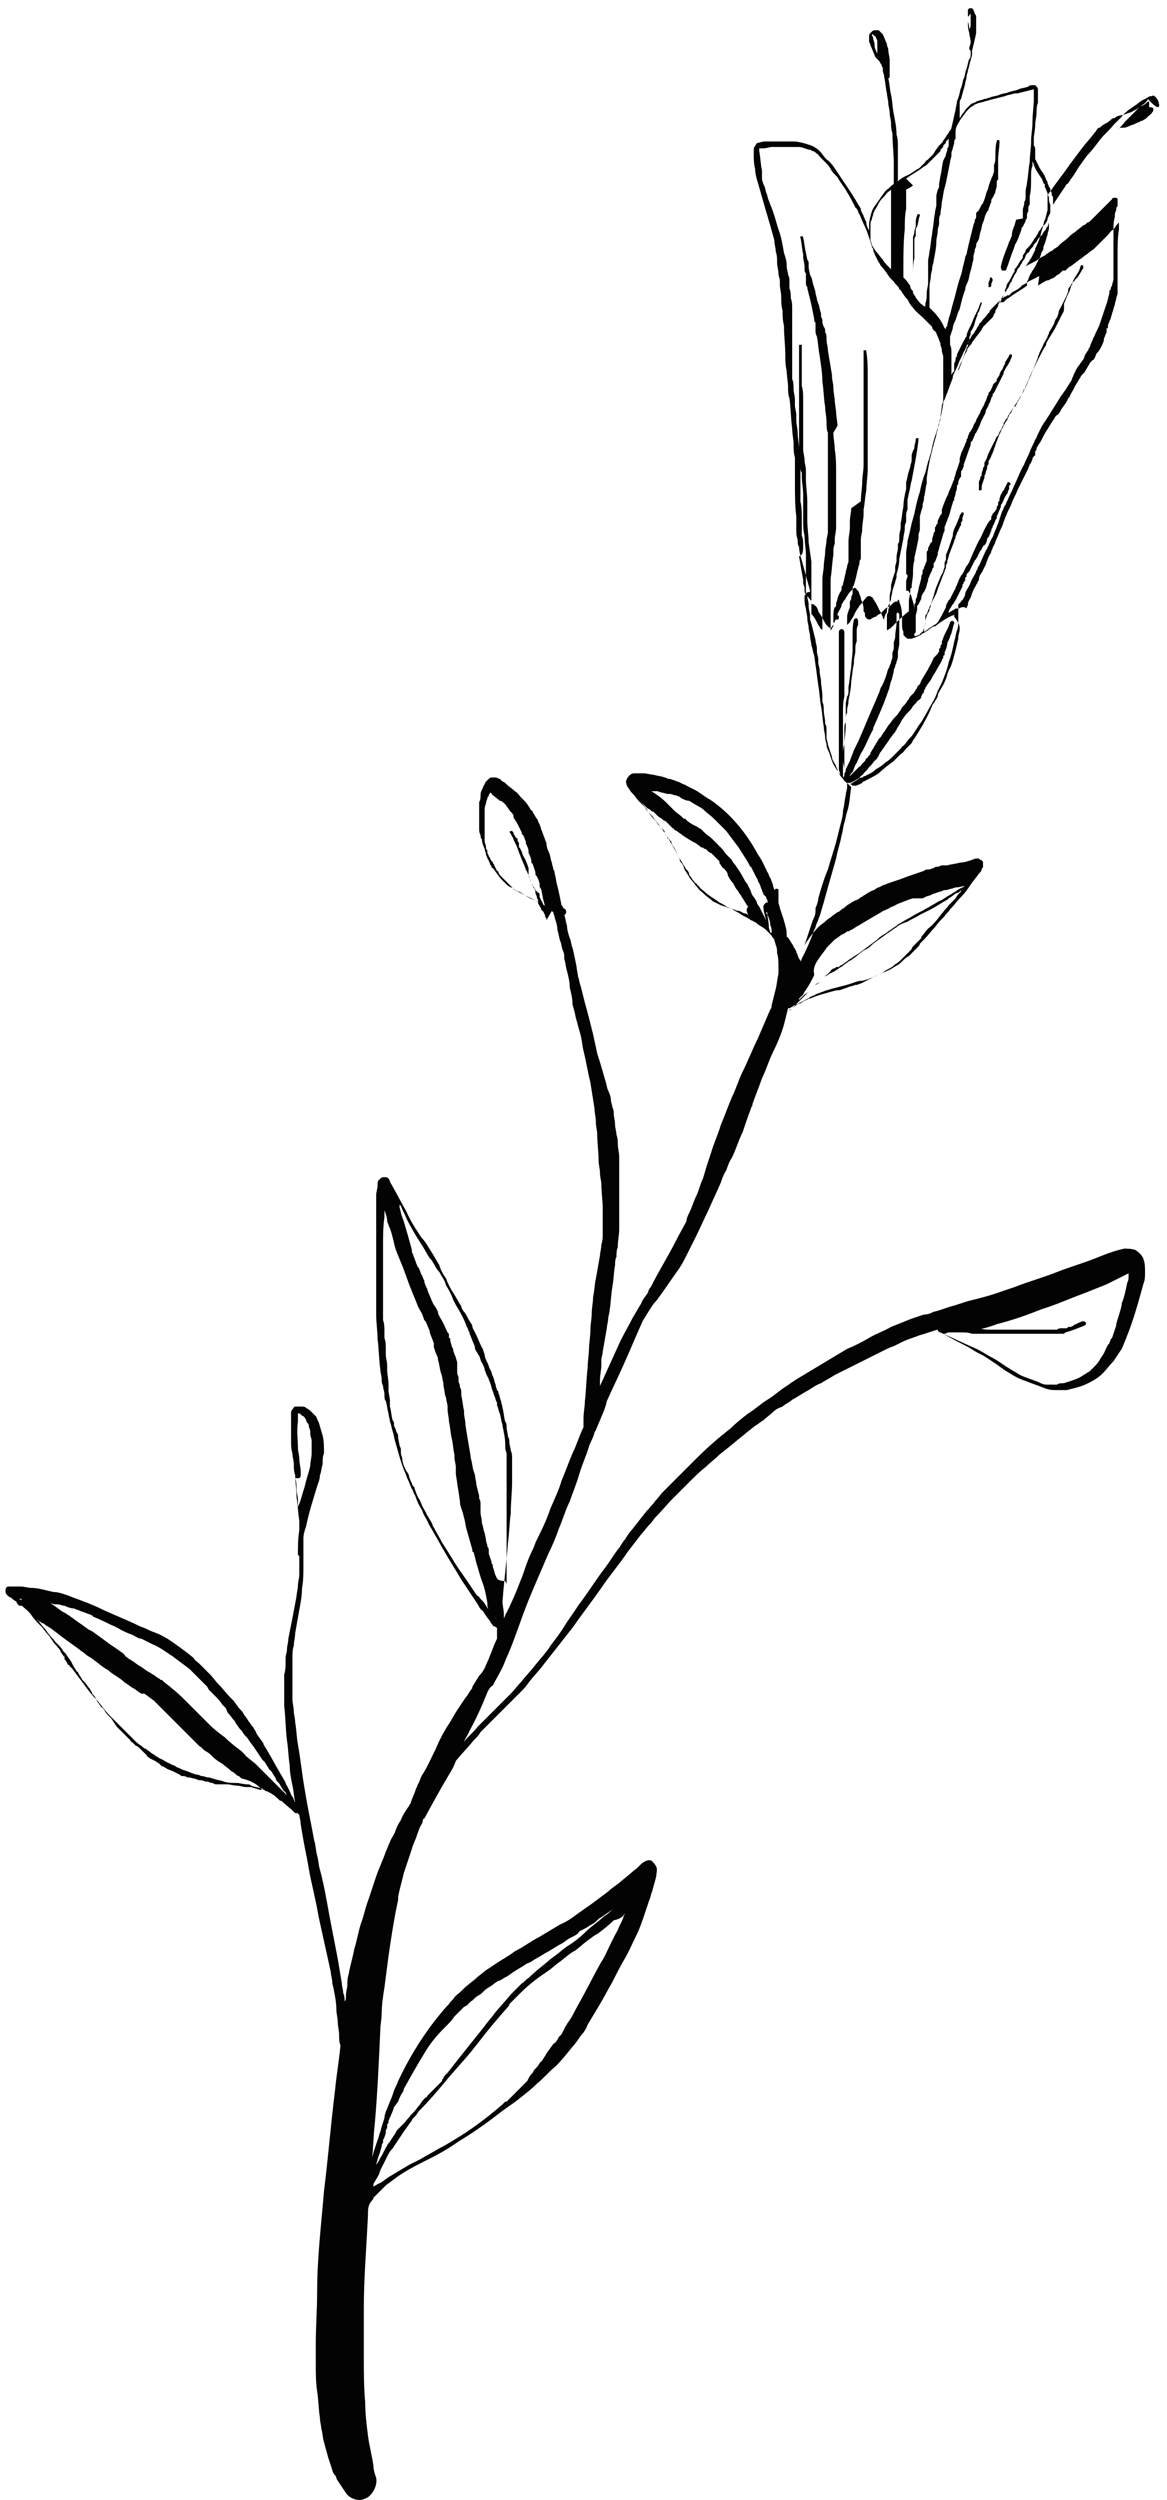 <?xml version="1.0" encoding="UTF-8"?> <svg xmlns="http://www.w3.org/2000/svg" width="85" height="182" viewBox="0 0 85 182" fill="none"> <path d="M74.6 28.3C74.5 28.5 74.5 28.6 74.4 28.8C74.3 29 74.2 29.1 74.1 29.3L74 29.5C74 29.5 74 29.6 73.9 29.6L73.8 29.7C73.7 29.8 73.7 29.9 73.6 30L73.4 30.3V30.4L73.3 30.5C73.2 30.6 73.2 30.7 73.1 30.8V30.9C73.1 31 73 31 73 31.1L72.9 31.3C72.8 31.4 72.8 31.5 72.7 31.7L72.6 31.8C72.5 31.9 72.5 32.1 72.4 32.2C72.3 32.4 72.2 32.6 72.1 32.8C72 33 71.9 33.2 71.9 33.3L71.8 33.5C71.8 33.6 71.7 33.6 71.7 33.7V33.8V33.9C71.7 34 71.6 34 71.6 34.1C71.6 34.2 71.5 34.4 71.5 34.5C71.5 34.6 71.5 34.7 71.4 34.7V34.8C71.4 34.9 71.3 35 71.3 35.1V35.2V35.3C71.3 35.4 71.3 35.4 71.3 35.5C71.3 35.5 71.3 35.5 71.3 35.6V35.7C71.3 35.7 71.3 35.7 71.4 35.7C71.4 35.7 71.5 35.7 71.5 35.6V35.5C71.5 35.3 71.6 35.1 71.7 34.8V34.7C71.7 34.6 71.8 34.5 71.8 34.4C71.8 34.3 71.9 34.2 71.9 34C71.9 33.9 71.9 33.9 72 33.8V33.7V33.6C72 33.5 72.1 33.5 72.1 33.4C72.2 33.3 72.2 33.1 72.3 33C72.3 32.9 72.4 32.8 72.4 32.7C72.4 32.6 72.5 32.5 72.5 32.4C72.6 32.1 72.7 31.9 72.8 31.6C72.9 31.5 72.9 31.3 73 31.2L73.1 31L73.2 30.8L73.4 30.5C73.4 30.4 73.5 30.3 73.5 30.2L73.6 30.1C73.7 30 73.7 29.9 73.8 29.7C73.9 29.6 73.9 29.5 74 29.4C74 29.4 74 29.3 74.1 29.3V29.2L74.2 29.1C74.2 29 74.3 29 74.3 28.9L74.4 28.8C74.6 28.4 74.8 28 75 27.5C75.1 27.3 75.2 27 75.3 26.8C75.4 26.6 75.5 26.4 75.6 26.2C75.8 25.8 76 25.4 76.2 25.1V25C76.4 24.6 76.7 24.2 76.9 23.8C77 23.6 77.1 23.4 77.2 23.2L77.3 23C77.4 22.8 77.5 22.7 77.5 22.5V22.4V22.3V22.2V22.1C77.6 21.9 77.7 21.6 77.8 21.4L77.9 21.2L78 20.9C78 20.8 78.1 20.7 78.1 20.7V20.6L78.2 20.5L78.3 20.4C78.3 20.4 78.3 20.3 78.4 20.3C78.4 20.3 78.4 20.2 78.5 20.2C78.5 20.1 78.6 20.1 78.6 20C78.7 19.9 78.7 19.8 78.8 19.7C78.8 19.6 78.9 19.6 78.9 19.5V19.4C78.9 19.4 78.9 19.3 78.8 19.3C78.8 19.3 78.7 19.3 78.7 19.4L78.6 19.7C78.5 19.9 78.4 20 78.3 20.2C78.2 20.3 78.2 20.4 78.1 20.6C78 20.7 78 20.8 77.9 20.9C77.8 21 77.8 21.1 77.8 21.2C77.8 21.3 77.7 21.4 77.7 21.5C77.6 21.7 77.5 21.9 77.4 22.1L77.3 22.3C77.2 22.5 77.1 22.6 77.1 22.8L77 23.1C76.9 23.2 76.8 23.4 76.8 23.5C76.7 23.7 76.6 23.9 76.4 24.2V24.3C76.3 24.4 76.3 24.6 76.2 24.7L76.1 24.9C76 25 76 25.1 75.9 25.3L75.8 25.5L75.7 25.7C75.7 25.8 75.6 25.9 75.6 26C75.6 26.1 75.5 26.2 75.5 26.3C75.4 26.5 75.3 26.8 75.2 27C75.1 27.2 75 27.4 74.9 27.7C74.8 27.9 74.7 28.1 74.6 28.4V28.3Z" fill="#030303"></path> <path d="M72.2 20.2C72.1 20.2 72.1 20.2 72.1 20.3C72.1 20.4 72 20.5 72 20.6V20.7V20.8V20.9C72 20.9 72 20.9 72.1 20.9C72.1 20.9 72.2 20.9 72.2 20.8V20.7C72.2 20.6 72.3 20.5 72.3 20.4C72.3 20.3 72.3 20.3 72.2 20.2C72.2 20.2 72.3 20.2 72.2 20.2Z" fill="#030303"></path> <path d="M84.4 7.5C84.4 7.4 84.3 7.2 84.2 7.1C84.1 7 84 6.9 83.9 7C83.8 7 83.7 7 83.6 7.1C83.5 7.1 83.5 7.2 83.4 7.2C83.2 7.3 83 7.4 82.8 7.6C82.6 7.7 82.4 7.9 82.2 8C82 8.2 81.8 8.3 81.7 8.5C81.5 8.7 81.3 8.9 81.1 9.1C80.8 9.5 80.4 9.8 80.1 10.2C79.8 10.6 79.5 11 79.2 11.3C78.9 11.7 78.6 12.1 78.3 12.6C78.2 12.8 78 13 77.9 13.2C77.8 13.3 77.8 13.4 77.7 13.4C77.6 13.5 77.6 13.6 77.5 13.7C77.3 14 77.1 14.3 76.9 14.6C76.8 14.7 76.8 14.8 76.7 14.9C76.7 14.8 76.7 14.8 76.7 14.7C76.7 14.6 76.7 14.5 76.7 14.5C76.7 14.4 76.7 14.3 76.6 14.2V14.1C76.6 14 76.6 14 76.5 13.9V13.8C76.5 13.7 76.5 13.7 76.4 13.6C76.4 13.5 76.3 13.4 76.3 13.3C76.3 13.2 76.2 13.1 76.2 13.1C76.2 13 76.1 12.9 76.1 12.8C76 12.7 76 12.6 75.9 12.5C75.8 12.4 75.8 12.3 75.7 12.2C75.7 12.1 75.6 12 75.6 12C75.6 11.9 75.5 11.8 75.5 11.8C75.5 11.7 75.4 11.6 75.4 11.6C75.4 11.6 75.4 11.6 75.4 11.5V11.4V11.3C75.4 11.3 75.4 11.3 75.4 11.2C75.4 11.1 75.4 11.1 75.4 11V10.9C75.4 10.8 75.4 10.7 75.3 10.6C75.3 10.5 75.3 10.5 75.3 10.4C75.3 10.3 75.3 10.2 75.3 10.1C75.3 9.8 75.4 9.5 75.4 9.1C75.4 8.8 75.5 8.5 75.5 8.2C75.5 8 75.5 7.7 75.6 7.5C75.6 7.4 75.6 7.3 75.6 7.1C75.6 6.9 75.6 6.7 75.6 6.5C75.6 6.4 75.5 6.3 75.4 6.2C75.3 6.2 75.2 6.2 75.2 6.2C75.1 6.2 75 6.2 74.9 6.3C74.7 6.4 74.4 6.4 74.2 6.5C74 6.6 73.8 6.6 73.5 6.7C73.3 6.8 73 6.8 72.8 6.9C72.6 7 72.3 7 72.1 7.1C72 7.1 71.9 7.2 71.7 7.2C71.5 7.3 71.3 7.3 71.1 7.4C71 7.5 70.8 7.5 70.7 7.6C70.6 7.7 70.5 7.8 70.4 7.9C70.3 8 70.2 8.2 70.1 8.3C70 8.4 70 8.5 69.9 8.6C69.9 8.6 69.9 8.6 69.9 8.5C69.9 8.5 69.9 8.5 69.9 8.4V8.3V8.2V8.1C69.9 8 69.9 8 69.9 7.9C69.9 7.8 69.9 7.8 69.9 7.7V7.6C69.9 7.6 69.9 7.6 69.9 7.5C69.9 7.4 69.9 7.3 70 7.2C70.1 6.8 70.2 6.5 70.3 6.1C70.3 5.9 70.4 5.8 70.4 5.6C70.4 5.4 70.5 5.3 70.5 5.1C70.6 4.9 70.6 4.6 70.7 4.4C70.7 4.3 70.8 4.1 70.8 4C70.8 3.9 70.8 3.9 70.8 3.8C70.8 3.8 70.8 3.8 70.8 3.7C70.9 3.3 71 2.9 71.1 2.4V2.3V2.2C71.1 2.2 71.1 2.2 71.1 2.1C71.1 2 71.1 1.9 71.1 1.9C71.1 1.8 71.1 1.7 71.1 1.6C71.1 1.5 71.1 1.4 71.1 1.3C71.1 1.2 71.1 1.1 71 1C71 0.9 70.9 0.8 70.9 0.7L70.8 0.6H70.7C70.6 0.6 70.6 0.6 70.6 0.6L70.5 0.7C70.5 0.7 70.5 0.7 70.5 0.8V0.9V1C70.5 1.1 70.5 1.2 70.5 1.4C70.5 1.5 70.5 1.6 70.5 1.7C70.5 1.9 70.5 2.1 70.6 2.4C70.6 2.6 70.7 2.8 70.7 3.1C70.7 3.2 70.6 3.4 70.6 3.5C70.6 3.6 70.6 3.6 70.7 3.7C70.7 3.8 70.7 3.9 70.7 4C70.7 4.1 70.7 4.2 70.6 4.3C70.5 4.5 70.5 4.7 70.4 5C70.3 5.2 70.3 5.5 70.2 5.7C70.1 5.9 70.1 6.2 70 6.4C69.9 6.6 69.9 6.9 69.8 7.1C69.8 7.2 69.7 7.3 69.7 7.4C69.7 7.6 69.6 7.8 69.6 8C69.5 8.4 69.4 8.9 69.3 9.3C69.3 9.4 69.2 9.5 69.2 9.5C69.1 9.6 69.1 9.7 69 9.8C68.9 9.9 68.9 10 68.8 10.1C68.7 10.2 68.7 10.3 68.6 10.4C68.5 10.5 68.5 10.5 68.4 10.6C68.3 10.7 68.2 10.9 68.1 11C68.1 11.1 68 11.1 68 11.2L67.9 11.3C67.8 11.4 67.7 11.5 67.6 11.6C67.5 11.7 67.4 11.7 67.4 11.8C67.3 11.9 67.3 11.9 67.2 12C67.1 12.1 67.1 12.1 67 12.2C66.9 12.3 66.8 12.3 66.7 12.4C66.5 12.5 66.3 12.7 66 12.8C65.8 12.9 65.6 13 65.4 13.2C65.4 13.1 65.4 13 65.4 12.9C65.4 12.6 65.4 12.4 65.4 12.1C65.4 11.9 65.4 11.7 65.4 11.5C65.4 11.2 65.4 11 65.4 10.7C65.4 10.4 65.4 10.1 65.3 9.8C65.3 9.3 65.2 8.8 65.1 8.3C65 7.8 65 7.3 64.9 6.9C64.8 6.5 64.8 6.1 64.7 5.7C64.8 5.7 64.8 5.6 64.8 5.5C64.8 5.1 64.8 4.8 64.8 4.4C64.8 4.1 64.7 3.9 64.7 3.6C64.7 3.5 64.6 3.4 64.6 3.2C64.5 3 64.4 2.7 64.3 2.5C64.2 2.4 64.1 2.3 64 2.2C63.9 2.2 63.8 2.2 63.7 2.2C63.6 2.2 63.5 2.3 63.5 2.3C63.4 2.4 63.3 2.5 63.3 2.6C63.3 2.7 63.3 2.7 63.3 2.8C63.3 2.9 63.3 2.9 63.3 3C63.3 3.1 63.4 3.2 63.4 3.3C63.5 3.5 63.6 3.8 63.7 4C63.7 4.1 63.8 4.2 63.9 4.3L64 4.4C64.1 4.5 64.1 4.6 64.2 4.7C64.2 4.8 64.3 4.9 64.3 5V5.1C64.3 5.3 64.4 5.4 64.4 5.6C64.5 6 64.5 6.4 64.6 6.8C64.6 7 64.7 7.3 64.7 7.5C64.7 7.7 64.8 8 64.8 8.2C64.8 8.5 64.9 8.7 64.9 9C64.9 9.2 64.9 9.4 65 9.7C65 10.4 65.1 11.2 65.1 11.9C65.1 12.4 65.1 12.9 65.1 13.4C64.9 13.5 64.8 13.7 64.6 13.8C64.4 14 64.2 14.3 64 14.6C63.8 14.9 63.6 15.1 63.5 15.4C63.4 15.7 63.3 16.1 63.3 16.4C63.3 16.5 63.3 16.7 63.3 16.8C63.2 16.6 63.1 16.4 63.1 16.2C63.1 16.1 63 16 63 16C63 15.9 62.9 15.8 62.9 15.7C62.8 15.5 62.7 15.4 62.7 15.2C62.6 15 62.5 14.9 62.4 14.7C62.3 14.5 62.2 14.4 62.1 14.2C61.9 13.9 61.7 13.6 61.5 13.3C61.3 13 61.1 12.7 60.9 12.4C60.7 12.1 60.5 11.8 60.2 11.6C60 11.4 59.9 11.2 59.7 11C59.5 10.8 59.2 10.6 58.8 10.5C58.5 10.4 58.1 10.3 57.8 10.3C57.6 10.3 57.5 10.3 57.3 10.3C56.9 10.3 56.5 10.3 56.2 10.3C56 10.3 55.9 10.3 55.7 10.3C55.5 10.3 55.3 10.4 55.2 10.4C55.1 10.4 55.1 10.5 55 10.6C55 10.7 54.9 10.7 54.9 10.8C54.9 10.9 54.9 11.1 54.9 11.2C54.9 11.6 54.9 11.9 55 12.3C55 12.6 55.1 13 55.2 13.3C55.4 14 55.6 14.7 55.8 15.4C55.9 15.7 56 16.1 56.1 16.4C56.2 16.8 56.3 17.1 56.4 17.5C56.4 17.8 56.5 18 56.5 18.3C56.6 18.6 56.6 18.8 56.6 19.1C56.6 19.4 56.7 19.7 56.7 19.9C56.7 20.1 56.8 20.3 56.8 20.4C56.8 20.5 56.8 20.6 56.8 20.7C56.8 21 56.9 21.3 56.9 21.6C56.9 21.9 56.9 22.3 57 22.6C57 23 57 23.3 57.1 23.7C57.1 24.4 57.2 25.2 57.2 25.9C57.2 26.2 57.2 26.6 57.3 27C57.3 27.4 57.4 27.8 57.4 28.2C57.4 28.5 57.4 28.7 57.5 29C57.6 29.7 57.6 30.5 57.7 31.2C57.7 31.6 57.8 32 57.8 32.3C57.8 32.6 57.8 33 57.9 33.3C57.9 33.5 57.9 33.6 57.9 33.8C57.9 33.9 57.9 34.1 57.9 34.2C57.9 34.5 57.9 34.9 57.9 35.2C57.9 36 57.9 36.8 58 37.6C58 37.7 58 37.9 58 38C58 38.2 58 38.4 58 38.6C58 38.8 58 39 58.1 39.3C58.1 39.5 58.1 39.7 58.2 39.8C58.2 40.1 58.3 40.5 58.4 40.8C58.5 41.2 58.6 41.5 58.7 41.9C58.8 42.3 58.9 42.6 59 43V43.1C58.9 43.1 58.8 43.1 58.7 43.2C58.6 43.3 58.6 43.4 58.6 43.5C58.6 43.8 58.6 44 58.7 44.3C58.7 44.5 58.8 44.8 58.8 45C58.8 45.3 58.9 45.5 58.9 45.7C58.9 45.9 59 46.1 59 46.3C59 46.5 59.1 46.8 59.1 47C59.2 47.2 59.2 47.5 59.3 47.7C59.4 48.4 59.5 49.1 59.6 49.9C59.7 50.4 59.7 50.9 59.8 51.4C59.9 51.9 59.9 52.4 60 52.9C60 53.2 60.1 53.4 60.1 53.7C60.1 53.9 60.2 54.1 60.2 54.2C60.2 54.4 60.3 54.6 60.4 54.8C60.5 55.1 60.6 55.5 60.8 55.8C61 56.1 61.1 56.4 61.4 56.7C61.5 56.9 61.7 57 61.8 57.1C61.9 57.2 61.9 57.2 62 57.3C61.9 57.9 61.9 58.5 61.7 59.1C61.6 59.4 61.6 59.6 61.5 59.9C61.4 60.2 61.4 60.5 61.3 60.8C61.2 61.4 61 61.9 60.9 62.5C60.7 63.2 60.5 63.9 60.3 64.6C60.2 65 60.1 65.3 60 65.7C59.9 66 59.8 66.4 59.7 66.7C59.6 66.9 59.6 67 59.5 67.2C59.4 67.4 59.4 67.6 59.3 67.7C59.1 68.3 58.8 69 58.5 69.6C58.4 69.7 58.4 69.9 58.3 70C58.3 69.9 58.3 69.9 58.2 69.8C58.1 69.6 58.1 69.5 58 69.3C58 69.2 57.9 69.1 57.9 69.1C57.9 69 57.8 69 57.8 68.9C57.7 68.7 57.6 68.6 57.5 68.4C57.4 68.3 57.4 68.2 57.3 68.2C57.3 67.9 57.3 67.7 57.2 67.4C57.2 67.3 57.1 67.1 57.1 67C57 66.7 56.9 66.4 56.8 66.1C56.8 66 56.7 65.8 56.7 65.7V65.6V65.5C56.7 65.4 56.7 65.3 56.7 65.2C56.7 65.1 56.7 65 56.7 64.9C56.7 64.9 56.7 64.9 56.7 64.8C56.7 64.7 56.6 64.7 56.5 64.7C56.5 64.7 56.5 64.7 56.4 64.8C56.4 64.7 56.3 64.6 56.3 64.4C56.2 64.2 56.2 64.1 56.1 63.9C56 63.8 56 63.6 55.9 63.5C55.7 63.1 55.5 62.6 55.2 62.2C54.4 60.7 53.2 59.2 51.7 58.2C51.3 58 51 57.7 50.6 57.5C50.4 57.4 50.2 57.3 50 57.2C49.9 57.1 49.7 57.1 49.6 57C49.4 56.9 49.3 56.9 49.1 56.8C49 56.8 48.9 56.7 48.7 56.7C48.6 56.7 48.5 56.6 48.4 56.6C48.2 56.5 47.9 56.5 47.6 56.4C47.4 56.4 47.1 56.3 46.9 56.3C46.7 56.3 46.4 56.3 46.2 56.3C46 56.3 45.9 56.4 45.8 56.5C45.7 56.6 45.6 56.8 45.6 56.9C45.6 57.1 45.7 57.3 45.8 57.4C45.9 57.6 46 57.7 46.2 57.9C46.4 58.2 46.6 58.4 46.9 58.7C47 58.8 47.1 59 47.2 59.1C47.3 59.2 47.4 59.3 47.5 59.4C47.7 59.7 47.9 59.9 48.1 60.2C48.3 60.4 48.4 60.7 48.6 60.9C48.7 61.1 48.9 61.4 49 61.6C49.3 62.1 49.5 62.5 49.8 63C49.9 63.1 49.9 63.2 50 63.3C50.1 63.4 50.2 63.5 50.2 63.7C50.3 63.8 50.4 64 50.5 64.1C50.6 64.2 50.6 64.3 50.7 64.3C50.8 64.4 50.8 64.5 50.9 64.5C51 64.7 51.2 64.8 51.3 64.9C51.6 65.2 52 65.4 52.4 65.7C52.6 65.8 52.8 65.9 52.9 66C53.2 66.1 53.5 66.3 53.7 66.4C53.7 66.4 53.7 66.4 53.6 66.4C53.6 66.4 53.6 66.4 53.7 66.4C53.9 66.5 54 66.6 54.2 66.7C54.2 66.7 54.2 66.7 54.3 66.7C54.3 66.7 54.3 66.7 54.2 66.7C54.4 66.8 54.6 66.9 54.7 67C54.8 67 54.9 67.1 54.9 67.1C55 67.1 55.1 67.2 55.1 67.2C55.3 67.4 55.6 67.5 55.8 67.7C55.9 67.8 56 67.9 56.1 68C56.2 68.1 56.3 68.3 56.4 68.4C56.4 68.5 56.5 68.7 56.5 68.8C56.6 69 56.6 69.2 56.6 69.4C56.7 69.7 56.7 70.1 56.7 70.4C56.7 70.6 56.7 70.7 56.7 70.9C56.6 71.3 56.6 71.6 56.5 72C56.4 72.4 56.3 72.8 56.2 73.2C56.2 73.3 56.2 73.4 56.1 73.5C55.8 74.2 55.5 74.9 55.2 75.6C54.8 76.4 54.5 77.2 54.1 78C53.8 78.6 53.6 79.3 53.3 79.9C53 80.6 52.8 81.2 52.5 81.9C52.3 82.6 52 83.2 51.8 83.9C51.7 84.2 51.6 84.5 51.5 84.8C51.4 85.1 51.3 85.5 51.2 85.8C51 86.2 50.9 86.7 50.7 87.1C50.5 87.5 50.4 87.9 50.2 88.3C50.1 88.5 50 88.7 50 88.9C49.8 89.3 49.5 89.8 49.3 90.2C48.7 91.4 48 92.5 47.4 93.7C47.3 93.8 47.2 94 47.2 94.1C47 94.4 46.8 94.6 46.7 94.9C46.5 95.2 46.3 95.6 46.1 95.9C45.8 96.5 45.5 97 45.2 97.6C44.7 98.7 44.2 99.8 43.7 100.9C43.7 100.8 43.7 100.6 43.7 100.5C43.7 100.1 43.8 99.7 43.8 99.4C43.8 99.3 43.8 99.3 43.8 99.2C43.8 99.1 43.8 99.1 43.8 99C43.8 98.8 43.9 98.6 43.9 98.4C44 97.8 44.1 97.3 44.2 96.7C44.2 96.5 44.3 96.2 44.3 96C44.3 95.8 44.4 95.6 44.4 95.4C44.5 94.8 44.5 94.3 44.6 93.7C44.7 93.2 44.7 92.6 44.8 92.1C44.8 91.9 44.8 91.7 44.9 91.5C44.9 91.3 44.9 91 45 90.8V90.7C45 90.3 45.1 89.9 45.1 89.5C45.1 89.5 45.1 89.5 45.1 89.4C45.1 89.2 45.1 89.1 45.1 88.9C45.1 88.7 45.1 88.4 45.1 88.2C45.1 88.1 45.1 87.9 45.1 87.8C45.1 87.6 45.1 87.4 45.1 87.2C45.1 87 45.1 86.8 45.1 86.6C45.1 86.5 45.1 86.3 45.1 86.2C45.1 85.9 45.1 85.7 45.1 85.4C45.1 85.3 45.1 85.1 45.1 85C45.1 84.8 45.1 84.6 45.1 84.4C45.1 84.3 45.1 84.2 45.1 84.2C45.1 83.9 45 83.6 45 83.3C45 83.1 45 82.9 44.9 82.6C44.9 82.4 44.8 82.1 44.8 81.9C44.8 81.6 44.7 81.3 44.7 81C44.7 80.9 44.7 80.8 44.6 80.6C44.6 80.4 44.5 80.3 44.5 80.1C44.5 79.9 44.4 79.6 44.3 79.4C44.2 79.2 44.2 79 44.1 78.7C43.9 78 43.7 77.3 43.5 76.7C43.4 76.2 43.3 75.8 43.2 75.3C43 74.5 42.8 73.7 42.6 73C42.5 72.6 42.4 72.2 42.3 71.8C42.2 71.6 42.2 71.3 42.1 71.1C42.1 70.9 42 70.6 42 70.4C41.9 69.9 41.8 69.4 41.7 69C41.6 68.8 41.6 68.5 41.5 68.3C41.4 68 41.3 67.7 41.3 67.4C41.2 67.1 41.2 66.9 41.1 66.6C41.1 66.6 41.2 66.6 41.2 66.5C41.3 66.4 41.2 66.3 41.2 66.2C41.1 66.2 41.1 66.1 41 66.1C41 66 41 66 40.9 65.9C40.8 65.4 40.7 64.9 40.6 64.5C40.5 64.2 40.5 63.9 40.4 63.6C40.4 63.5 40.4 63.4 40.3 63.3C40.3 63.1 40.2 63 40.2 62.8C40.1 62.6 40.1 62.3 40 62.1C39.9 61.9 39.8 61.6 39.8 61.4C39.8 61.3 39.7 61.2 39.7 61.1C39.6 60.9 39.6 60.8 39.5 60.6C39.5 60.5 39.4 60.4 39.4 60.3C39.4 60.2 39.3 60.1 39.3 60C39.2 59.9 39.2 59.7 39.1 59.6C39 59.5 39 59.4 38.9 59.3C38.9 59.2 38.8 59.2 38.8 59.1C38.8 59.1 38.8 59 38.7 59C38.6 58.9 38.6 58.8 38.5 58.7C38.4 58.5 38.2 58.3 38 58.1C37.8 57.9 37.7 57.7 37.5 57.6C37.3 57.4 37.1 57.3 36.9 57.1C36.8 57 36.7 56.9 36.6 56.9C36.5 56.8 36.5 56.8 36.4 56.7C36.3 56.7 36.2 56.6 36.1 56.6C36 56.6 35.9 56.6 35.8 56.6C35.7 56.6 35.6 56.7 35.5 56.8C35.4 56.9 35.3 57 35.3 57.1C35.2 57.2 35.2 57.3 35.1 57.5C35 57.7 35 57.8 35 58C35 58.1 35 58.2 34.9 58.4C34.9 58.5 34.9 58.7 34.9 58.8C34.9 58.9 34.9 59.1 34.9 59.2C34.9 59.3 34.9 59.4 34.9 59.5C34.9 59.6 34.9 59.7 34.9 59.9C34.9 60 34.9 60.1 34.9 60.2V60.3C34.9 60.5 34.9 60.6 35 60.8C35 60.9 35 61 35.1 61.1C35.1 61.3 35.2 61.6 35.3 61.8C35.3 61.9 35.4 62.1 35.4 62.2C35.4 62.3 35.5 62.4 35.5 62.5C35.6 62.6 35.6 62.7 35.7 62.9C35.7 63 35.8 63 35.8 63.1C35.8 63.1 35.8 63.2 35.9 63.2C36 63.3 36.1 63.5 36.2 63.6C36.4 63.9 36.6 64.1 36.8 64.3C36.9 64.4 37 64.5 37.2 64.6C37.3 64.6 37.3 64.7 37.4 64.7C37.5 64.8 37.6 64.8 37.7 64.9C37.9 65 38.1 65.1 38.3 65.2C38.5 65.3 38.7 65.4 38.9 65.5C39.1 65.6 39.2 65.7 39.4 65.8C39.5 65.9 39.7 66 39.8 66.1C40 66.2 40.1 66.3 40.3 66.4C40.3 66.5 40.4 66.7 40.4 66.8C40.5 67.1 40.6 67.4 40.6 67.7C40.7 68 40.7 68.2 40.8 68.5C40.9 68.7 40.9 69 41 69.2C41.1 69.4 41.1 69.6 41.1 69.8C41.2 70.1 41.2 70.4 41.3 70.7C41.4 71.1 41.5 71.5 41.5 71.9C41.6 72.3 41.7 72.7 41.7 73.1C41.7 73.2 41.8 73.4 41.8 73.5C41.9 73.8 41.9 74 42 74.3C42.1 74.7 42.2 75 42.3 75.4C42.4 75.8 42.4 76.1 42.5 76.5C42.7 77.3 42.8 78 43 78.8C43.1 79.4 43.2 80.1 43.3 80.7C43.3 81 43.4 81.3 43.4 81.7C43.4 82 43.5 82.3 43.5 82.6C43.5 83.2 43.6 83.9 43.6 84.5C43.6 84.8 43.7 85.1 43.7 85.4C43.7 85.7 43.8 86 43.8 86.2C43.8 86.8 43.9 87.4 43.9 88C43.9 88.6 43.9 89.2 43.9 89.8C43.9 90.1 43.9 90.3 43.8 90.6C43.8 90.9 43.7 91.2 43.7 91.4C43.6 92 43.5 92.5 43.4 93.1C43.3 93.5 43.3 94 43.2 94.4C43.2 94.8 43.1 95.2 43.1 95.6C43.1 96 43 96.4 43 96.9C43 97.3 42.9 97.8 42.9 98.2C42.9 98.2 42.9 98.2 42.9 98.1C42.9 98.6 42.8 99.1 42.8 99.6C42.7 100.4 42.7 101.2 42.6 102C42.6 102.4 42.5 102.8 42.5 103.3C42.5 103.4 42.5 103.5 42.5 103.7C42.5 103.8 42.5 103.8 42.5 103.9C42.2 104.5 42 105.2 41.7 105.8C41.4 106.5 41.2 107.1 40.9 107.8C40.7 108.5 40.4 109.1 40.1 109.8C39.8 110.7 39.4 111.5 39 112.3C39 112.4 38.9 112.5 38.9 112.6C38.6 113.2 38.4 113.7 38.2 114.3C38.1 114.6 38 114.9 37.9 115.1C37.6 115.9 37.3 116.6 36.9 117.4C36.8 117.5 36.8 117.7 36.7 117.8C36.7 117.7 36.7 117.6 36.7 117.5C36.7 117.2 36.6 116.9 36.6 116.6C36.7 115.2 36.9 113.7 37 112.3C37.1 111.6 37.1 110.9 37.2 110.2C37.2 109.4 37.3 108.6 37.3 107.9C37.3 107.7 37.3 107.5 37.3 107.3C37.3 107.1 37.3 106.9 37.3 106.7C37.3 106.5 37.3 106.4 37.3 106.2C37.3 106 37.3 105.8 37.2 105.6C37.2 105.4 37.1 105.2 37.1 105C37.1 104.9 37.1 104.7 37 104.6C37 104.4 36.9 104.1 36.9 103.9C36.9 103.8 36.9 103.6 36.8 103.5C36.7 103.2 36.7 102.8 36.6 102.5C36.6 102.3 36.5 102.2 36.5 102C36.4 101.8 36.4 101.6 36.3 101.4C36.3 101.3 36.3 101.3 36.2 101.2C36.2 101.1 36.1 101 36.1 100.8C36 100.6 36 100.4 35.9 100.2C35.8 100 35.8 99.8 35.7 99.7C35.6 99.5 35.6 99.4 35.5 99.2C35.4 99 35.3 98.8 35.3 98.6C35.2 98.4 35.2 98.2 35.1 98.1C34.9 97.7 34.8 97.4 34.6 97C34.5 96.8 34.4 96.7 34.4 96.5C34.3 96.3 34.2 96.2 34.1 96C34 95.8 33.9 95.6 33.8 95.5C33.7 95.4 33.6 95.2 33.6 95.1C33.4 94.8 33.2 94.4 33 94.1C32.8 93.8 32.6 93.4 32.5 93.1C32.3 92.8 32.1 92.5 32 92.1C31.8 91.8 31.6 91.4 31.4 91.1C31.2 90.8 31 90.4 30.7 90.1C30.3 89.5 29.9 88.9 29.6 88.2C29.2 87.5 28.9 86.9 28.5 86.2C28.4 86.1 28.4 85.9 28.3 85.8C28.3 85.8 28.2 85.7 28.1 85.7C28 85.7 28 85.7 27.9 85.7C27.8 85.7 27.7 85.8 27.6 85.9C27.5 86 27.5 86.1 27.5 86.3C27.5 86.5 27.4 86.8 27.4 87C27.4 87.2 27.4 87.3 27.4 87.5C27.4 87.7 27.4 88 27.4 88.2C27.4 88.3 27.4 88.4 27.4 88.5C27.4 88.7 27.4 88.9 27.4 89C27.4 89.2 27.4 89.5 27.4 89.7C27.4 90.2 27.4 90.8 27.4 91.3C27.4 92.1 27.4 92.8 27.4 93.6C27.4 93.8 27.4 93.9 27.4 94.1C27.4 94.3 27.4 94.4 27.4 94.6C27.4 94.8 27.4 95 27.4 95.2C27.4 95.4 27.4 95.6 27.4 95.7C27.4 96.3 27.5 96.9 27.5 97.5C27.6 98.2 27.6 99 27.7 99.7C27.7 99.9 27.8 100.2 27.8 100.4C27.8 100.6 27.8 100.7 27.9 100.9C27.9 101.1 28 101.3 28 101.5C28 101.7 28 101.9 28.1 102C28.2 102.3 28.2 102.6 28.3 102.9C28.3 103.1 28.4 103.3 28.4 103.5C28.5 103.7 28.5 103.9 28.6 104.2C28.7 104.5 28.7 104.7 28.8 105C29 105.7 29.2 106.5 29.5 107.2C29.6 107.4 29.6 107.5 29.7 107.7C29.8 107.9 29.9 108.2 30 108.4C30.1 108.5 30.1 108.7 30.2 108.8C30.3 109 30.3 109.1 30.4 109.3C30.5 109.6 30.7 109.8 30.8 110.1C30.9 110.4 31.1 110.6 31.2 110.9C31.3 111.1 31.5 111.4 31.6 111.6C31.9 112.1 32.1 112.5 32.4 113C32.8 113.7 33.2 114.3 33.6 115C34 115.6 34.4 116.2 34.8 116.8C34.9 117 35 117.2 35.2 117.3C35.2 117.4 35.3 117.4 35.3 117.5C35.4 117.6 35.5 117.8 35.6 117.9C35.7 118 35.7 118.1 35.8 118.2C35.9 118.3 35.9 118.4 36 118.4C36.1 118.4 36.1 118.5 36.2 118.5C36.2 118.8 36.2 119 36.2 119.3C35.9 119.9 35.7 120.6 35.4 121.2C35.3 121.5 35.1 121.8 34.9 122C34.7 122.3 34.6 122.5 34.4 122.8C34.4 122.8 34.4 122.8 34.4 122.9C34.2 123.1 34.1 123.4 33.9 123.6C33.7 123.9 33.5 124.2 33.3 124.5C33.1 124.8 32.9 125.2 32.7 125.5C32.3 126.1 32 126.7 31.7 127.4C31.4 128 31.1 128.7 30.7 129.3C30.6 129.5 30.6 129.6 30.5 129.8C30.4 129.9 30.4 130.1 30.3 130.2C30.2 130.6 30 130.9 29.9 131.3C29.8 131.4 29.8 131.5 29.7 131.6C29.5 131.9 29.3 132.2 29.2 132.5C29 132.8 28.9 133 28.8 133.3C28.7 133.6 28.5 133.8 28.4 134.1C28.3 134.3 28.2 134.6 28.1 134.8C27.9 135.4 27.6 136 27.4 136.6C27.2 137.2 27 137.8 26.8 138.4C26.6 138.9 26.5 139.5 26.3 140C26.1 140.6 26 141.3 25.8 141.9C25.7 142.5 25.5 143.1 25.4 143.7C25.3 144 25.3 144.3 25.3 144.5C25.3 144.7 25.2 145 25.2 145.2C25.2 145.4 25.2 145.6 25.1 145.7C25.1 145.5 25.1 145.3 25 145.1C25 144.9 24.9 144.6 24.9 144.4C24.8 143.8 24.7 143.2 24.6 142.6C24.4 141.6 24.2 140.5 24 139.5C23.8 138.4 23.6 137.2 23.3 136.1C23.2 135.8 23.2 135.4 23.1 135.1C23 134.7 23 134.4 22.9 134C22.9 134 22.9 134 22.9 134.1C22.7 132.9 22.4 131.6 22.2 130.3C22 129.2 21.9 128.1 21.7 127C21.6 126.5 21.6 125.9 21.5 125.4C21.5 125.1 21.4 124.8 21.4 124.6C21.4 124.3 21.3 124 21.3 123.7C21.3 123.4 21.3 123.2 21.3 122.9C21.3 122.7 21.3 122.5 21.3 122.3C21.3 122.1 21.3 121.8 21.3 121.6C21.3 121.3 21.3 121.1 21.3 120.8V120.7C21.3 120.4 21.3 120.1 21.4 119.8C21.4 119.5 21.5 119.2 21.5 118.9C21.6 118.3 21.7 117.8 21.8 117.2C21.9 116.7 22 116.1 22 115.6C22.1 115.1 22.1 114.5 22.1 114C22.1 113.6 22.1 113.2 22.1 112.9C22.1 112.6 22.1 112.4 22.1 112.1V112C22.1 111.7 22.2 111.4 22.3 111.1C22.5 110.1 22.8 109.2 23.1 108.2C23.2 107.9 23.3 107.7 23.3 107.4C23.4 107.2 23.4 106.9 23.5 106.6C23.5 106.3 23.5 106 23.6 105.8C23.6 105.4 23.6 104.9 23.5 104.5C23.4 104.2 23.3 103.8 23.2 103.5C23.1 103.4 23.1 103.2 23 103.1C22.9 103 22.8 102.9 22.7 102.8C22.6 102.7 22.5 102.6 22.3 102.5C22.2 102.4 22.1 102.4 22 102.4C21.8 102.4 21.6 102.4 21.5 102.4C21.4 102.4 21.4 102.5 21.3 102.6C21.2 102.7 21.2 102.8 21.2 102.9C21.2 103 21.2 103.2 21.2 103.3C21.2 103.6 21.2 103.8 21.2 104.1C21.2 104.4 21.2 104.6 21.2 104.9C21.2 105.2 21.2 105.5 21.3 105.8C21.3 106.1 21.4 106.3 21.4 106.6C21.4 106.9 21.4 107.1 21.5 107.4C21.5 107.9 21.6 108.4 21.6 109C21.7 109.6 21.7 110.1 21.8 110.7C21.8 110.9 21.8 111.1 21.8 111.3V111.4C21.7 112 21.7 112.5 21.7 113.1C21.7 113.2 21.7 113.2 21.8 113.3C21.8 113.6 21.8 113.9 21.8 114.1C21.8 114.1 21.8 114.1 21.8 114.2C21.8 114.3 21.8 114.5 21.8 114.6C21.8 114.9 21.7 115.2 21.7 115.4C21.7 115.7 21.6 116 21.6 116.2C21.5 116.7 21.4 117.3 21.3 117.8C21.2 118.3 21.1 118.8 21 119.3C21 119.6 20.9 119.8 20.9 120.1C20.9 120.3 20.8 120.5 20.8 120.7C20.8 120.8 20.8 120.9 20.8 121C20.8 121.3 20.8 121.6 20.7 121.9C20.7 122.1 20.7 122.3 20.7 122.5C20.7 122.7 20.7 122.8 20.7 123C20.7 123.4 20.7 123.8 20.7 124.2C20.8 125 20.8 125.9 20.9 126.7C21 127.3 21 127.9 21.1 128.5C21.1 129 21.2 129.5 21.3 130C21.4 130.4 21.4 130.8 21.5 131.2C21.4 131.1 21.4 130.9 21.3 130.8C21.2 130.7 21.2 130.6 21.1 130.4C21 130.2 21 130.2 20.9 130C20.8 129.9 20.8 129.7 20.7 129.6C20.6 129.4 20.4 129.1 20.3 128.9C20 128.4 19.8 128 19.5 127.5C19.4 127.3 19.3 127.2 19.2 127C19.2 126.9 19.1 126.8 19.1 126.8C18.9 126.5 18.7 126.3 18.6 126C18.5 125.9 18.5 125.8 18.4 125.7C18.3 125.6 18.2 125.4 18.1 125.3C18 125.1 17.8 124.9 17.7 124.7C17.6 124.5 17.4 124.4 17.3 124.2C17.2 124.1 17.1 123.9 17 123.8C16.9 123.7 16.9 123.7 16.8 123.6C16.5 123.3 16.2 122.9 15.9 122.6C15.7 122.4 15.5 122.1 15.3 121.9C15.2 121.8 15 121.6 14.9 121.5C14.8 121.4 14.6 121.2 14.5 121.1C14.4 121 14.2 120.9 14.1 120.7C13.5 120.2 12.8 119.7 12.2 119.3C12 119.2 11.7 119 11.4 118.9C11.2 118.8 11.1 118.8 10.9 118.7C10.7 118.6 10.5 118.5 10.2 118.4C9.2 117.9 8.1 117.5 7.1 117C6.9 116.9 6.6 116.8 6.4 116.7C6.1 116.6 5.9 116.5 5.6 116.4C5.3 116.3 5.1 116.2 4.8 116.1C4.5 116 4.2 115.9 3.9 115.9C3.4 115.8 2.8 115.6 2.3 115.6C2 115.6 1.8 115.5 1.5 115.5C1.4 115.5 1.2 115.5 1.1 115.5C1 115.5 0.9 115.5 0.9 115.5H0.8H0.7H0.6C0.5 115.5 0.4 115.6 0.4 115.8C0.4 115.9 0.4 116 0.5 116.1C0.6 116.2 0.7 116.3 0.8 116.3C0.9 116.4 1 116.5 1.2 116.6C1.2 116.7 1.3 116.8 1.4 116.9C1.5 116.9 1.5 116.9 1.6 116.9C1.8 117.1 2.1 117.3 2.3 117.6C2.5 117.9 2.7 118.1 3 118.4C3.2 118.6 3.3 118.8 3.5 119C3.6 119.1 3.7 119.3 3.8 119.4C3.9 119.6 4 119.7 4.2 119.9C4.2 119.9 4.2 120 4.3 120C4.3 120.1 4.4 120.1 4.4 120.2C4.4 120.3 4.5 120.3 4.5 120.4L4.6 120.5C4.6 120.5 4.6 120.6 4.7 120.6C4.7 120.6 4.7 120.6 4.7 120.7C4.7 120.7 4.7 120.7 4.7 120.8L4.8 120.9C4.8 121 4.9 121 4.9 121.1C4.9 121.1 4.9 121.2 5 121.2L5.1 121.3C5.1 121.3 5.1 121.4 5.2 121.4C5.5 121.8 5.8 122.2 6.1 122.6C6.4 123 6.6 123.3 6.9 123.6C7.3 124 7.6 124.5 8 124.9C8.2 125.1 8.4 125.3 8.6 125.5C8.8 125.7 9 125.9 9.2 126.1C9.3 126.2 9.4 126.3 9.4 126.3C9.5 126.4 9.6 126.5 9.7 126.6C9.9 126.8 10.1 127 10.3 127.1C10.4 127.2 10.5 127.3 10.6 127.3C10.7 127.4 10.9 127.5 11 127.6C11.1 127.7 11.2 127.7 11.3 127.8C11.4 127.9 11.5 127.9 11.6 128C11.9 128.1 12.1 128.3 12.4 128.4C12.5 128.5 12.7 128.5 12.8 128.6C12.9 128.7 13.1 128.7 13.2 128.8C13.5 128.9 13.8 129 14 129.1C14.1 129.1 14.2 129.2 14.4 129.2C14.5 129.2 14.6 129.3 14.7 129.3C14.9 129.3 15 129.4 15.2 129.4C15.3 129.4 15.5 129.5 15.6 129.5C15.8 129.6 16.1 129.6 16.3 129.7C16.6 129.8 16.9 129.8 17.2 129.8C17.5 129.8 17.7 129.9 18 129.9C18.1 129.9 18.2 129.9 18.3 130C18.5 130.1 18.8 130.1 19 130.2C19.1 130.2 19.1 130.2 19.2 130.3C19.3 130.3 19.3 130.4 19.4 130.4C19.5 130.4 19.6 130.5 19.6 130.5C19.7 130.5 19.8 130.6 19.8 130.6C20 130.7 20.2 130.9 20.4 131.1C20.4 131.1 20.4 131.1 20.5 131.1C20.8 131.4 21.1 131.6 21.4 131.9C21.5 132 21.5 132 21.6 132C21.6 132 21.6 132 21.7 132C21.7 132 21.7 132.1 21.8 132.1C21.8 132.3 21.9 132.5 21.9 132.8C22 133.4 22.1 134 22.2 134.5C22.3 135 22.4 135.5 22.5 136.1C22.7 137.2 23 138.3 23.2 139.5C23.5 140.9 23.8 142.2 24.1 143.6C24.1 143.8 24.2 144.1 24.2 144.3C24.2 144.5 24.3 144.7 24.3 144.8C24.4 145.3 24.5 145.8 24.5 146.3C24.5 146.6 24.6 146.9 24.6 147.2C24.6 147.5 24.7 147.8 24.7 148.2C24.7 148.4 24.7 148.7 24.8 148.9C24.7 150 24.5 151.1 24.4 152.2C24.1 154.6 23.9 157.1 23.6 159.5C23.4 161.9 23.1 164.4 23.1 166.8C23.1 168.1 23 169.4 23 170.6C23 170.9 23 171.2 23 171.4C23 171.6 23 171.9 23 172.1C23 172.8 23 173.4 23.1 174.1C23.2 174.7 23.2 175.4 23.3 176C23.3 176.3 23.4 176.6 23.4 176.8C23.5 177.1 23.5 177.5 23.6 177.8C23.7 178.2 23.8 178.5 23.9 178.9C24 179.2 24.1 179.5 24.2 179.8C24.2 179.9 24.3 180.1 24.4 180.2C24.5 180.3 24.5 180.5 24.6 180.6C24.8 180.9 25 181.2 25.2 181.5C25.4 181.8 25.8 182 26.2 182C26.4 182 26.6 181.9 26.8 181.8C27.2 181.5 27.5 180.9 27.4 180.4C27.3 180.1 27.2 179.8 27.2 179.5C27.1 178.8 26.9 178.1 26.8 177.3C26.7 176.5 26.6 175.7 26.6 174.9C26.5 173.8 26.5 172.7 26.5 171.7C26.5 170.5 26.5 169.2 26.5 168C26.5 165.8 26.7 163.5 26.8 161.3C26.8 161 26.8 160.7 26.9 160.5C26.9 160.4 27 160.4 27 160.3C27.1 160.2 27.2 160.1 27.2 160C27.3 159.9 27.4 159.8 27.5 159.7C27.6 159.6 27.7 159.5 27.8 159.4C27.9 159.3 28 159.2 28.1 159.1C28.2 159 28.4 158.9 28.5 158.8C28.6 158.7 28.8 158.6 28.9 158.5C29.6 158 30.4 157.6 31.2 157.2C32 156.8 32.7 156.4 33.4 155.9C34.4 155.3 35.4 154.6 36.3 153.9C36.8 153.5 37.3 153.2 37.8 152.8C38.3 152.4 38.7 152.1 39.1 151.7C39.6 151.3 40 150.8 40.5 150.4C40.9 150 41.3 149.5 41.7 149C41.9 148.8 42.1 148.5 42.3 148.2C42.5 148 42.7 147.7 42.8 147.4C43.1 146.9 43.4 146.4 43.7 145.9C44 145.4 44.3 144.8 44.6 144.3C44.9 143.7 45.2 143.1 45.5 142.6C45.8 142.1 46 141.6 46.3 141C46.6 140.4 46.8 139.8 47 139.2C47.1 138.9 47.2 138.6 47.3 138.3C47.4 138.1 47.4 137.9 47.5 137.7C47.6 137.3 47.7 137 47.8 136.6C47.8 136.4 47.9 136.1 47.8 135.9C47.7 135.7 47.6 135.6 47.5 135.5C47.4 135.4 47.2 135.4 47 135.5C46.8 135.6 46.7 135.7 46.6 135.8C46.5 135.9 46.5 135.9 46.4 136C46 136.3 45.7 136.6 45.3 136.9C45 137.2 44.6 137.4 44.3 137.7C43.9 138 43.5 138.3 43.1 138.6C42.8 138.8 42.4 139.1 42.1 139.3C41.7 139.6 41.3 139.9 40.8 140.1C40.3 140.4 39.8 140.7 39.3 141C38.7 141.3 38.2 141.7 37.6 142C37.4 142.1 37.2 142.3 37 142.4C36.7 142.6 36.5 142.7 36.2 142.9C35.9 143.1 35.6 143.3 35.3 143.5C35.1 143.7 34.9 143.8 34.7 144C34.5 144.2 34.3 144.3 34.1 144.5C33.8 144.7 33.6 145 33.3 145.2C33.2 145.3 33.1 145.4 33.1 145.4C33 145.6 32.8 145.7 32.7 145.9C32.3 146.3 32 146.7 31.6 147.2C30.6 148.5 29.7 150 29 151.5C28.9 151.8 28.7 152.1 28.6 152.5C28.5 152.8 28.3 153.2 28.2 153.5C28.1 153.7 28 154 28 154.2C27.9 154.5 27.8 154.8 27.7 155.2C27.6 155.4 27.6 155.6 27.5 155.8C27.4 156.1 27.3 156.4 27.2 156.7C27.2 156.8 27.1 157 27.1 157.1C27.2 156.3 27.2 155.4 27.3 154.6C27.5 152.3 27.6 150 27.7 147.8C27.7 147.7 27.7 147.6 27.7 147.6C27.7 147.7 27.7 147.7 27.7 147.8C27.7 147.4 27.8 147 27.8 146.6C27.8 146 27.9 145.3 28 144.7C28.1 143.9 28.2 143.2 28.3 142.4C28.5 141 28.7 139.7 29 138.3C29 138.3 29 138.3 29 138.2C29 138.2 29 138.2 29 138.1C29.1 137.5 29.3 136.9 29.4 136.4C29.6 135.8 29.8 135.2 30 134.6C30.1 134.2 30.3 133.9 30.4 133.5C30.5 133.3 30.5 133.2 30.6 133C30.7 132.8 30.8 132.7 30.8 132.5C30.8 132.5 30.8 132.4 30.9 132.4C31.5 131.3 32.1 130.2 32.7 129.2C32.9 128.9 33.1 128.5 33.2 128.2C33.6 127.7 34.1 127.2 34.5 126.7C34.7 126.5 34.9 126.3 35 126.1C35.4 125.7 35.8 125.3 36.2 124.9C36.6 124.5 37 124.1 37.4 123.7C37.6 123.5 37.7 123.4 37.9 123.2C38.1 123 38.3 122.8 38.5 122.5C38.8 122.1 39.2 121.7 39.5 121.3C39.9 120.8 40.2 120.4 40.6 119.9C41 119.4 41.3 119 41.7 118.5C42.4 117.5 43.1 116.6 43.8 115.6C44.4 114.7 45.1 113.9 45.7 113C46 112.6 46.4 112.1 46.7 111.7C46.9 111.5 47.1 111.2 47.3 111C47.5 110.8 47.6 110.6 47.8 110.4C48.2 110 48.6 109.5 49 109.1C49.2 108.9 49.4 108.7 49.6 108.5C49.8 108.3 50 108.1 50.2 107.9C50.6 107.5 51 107.1 51.4 106.8C51.7 106.5 52.1 106.2 52.4 105.9C53.3 105.2 54.1 104.5 55 103.8C55.2 103.7 55.4 103.5 55.6 103.4C55.8 103.2 56.1 103 56.3 102.8C56.5 102.6 56.7 102.5 57 102.4C57.2 102.2 57.5 102.1 57.7 101.9C58.1 101.7 58.5 101.4 58.9 101.2C59.2 101 59.5 100.8 59.8 100.7C60.1 100.5 60.5 100.3 60.8 100.1C61.2 99.9 61.6 99.7 62 99.5C62.4 99.3 62.8 99.1 63.2 98.9C63.4 98.8 63.6 98.7 63.8 98.6C64 98.5 64.2 98.4 64.4 98.3C64.6 98.2 64.8 98.1 65.1 98C65.3 97.9 65.5 97.8 65.7 97.7C66.1 97.5 66.5 97.4 67 97.2C67.4 97.1 67.9 96.9 68.3 96.8C68.3 96.9 68.4 97 68.5 97C68.9 97.2 69.4 97.5 69.8 97.7C70.2 97.9 70.6 98.1 70.9 98.3C71.2 98.5 71.5 98.6 71.8 98.8C72.1 99 72.4 99.2 72.7 99.4C72.8 99.5 73 99.6 73.1 99.7C73.6 100 74 100.3 74.6 100.5C75.1 100.7 75.7 100.9 76.2 101.1C76.5 101.2 76.7 101.2 77 101.2C77.2 101.2 77.4 101.2 77.7 101.2C78.1 101.1 78.5 101 78.8 100.9C79.3 100.7 79.9 100.4 80.3 100C80.6 99.7 80.8 99.4 81.1 99.1C81.3 98.8 81.5 98.5 81.7 98.2C81.8 98 81.9 97.7 82 97.5C82.1 97.2 82.2 97 82.3 96.7C82.7 95.6 83 94.5 83.3 93.4C83.4 93.2 83.4 92.9 83.4 92.6C83.4 92.3 83.4 92 83.3 91.7C83.2 91.4 83 91.2 82.7 91C82.4 90.9 82.1 90.9 81.9 90.9C81.4 91 80.8 91.2 80.3 91.4C79.8 91.6 79.3 91.8 78.7 92C78.1 92.2 77.5 92.4 77 92.6C76 93 74.9 93.3 73.9 93.7C73.6 93.8 73.3 93.9 73 94C72.2 94.3 71.4 94.5 70.6 94.7C70.2 94.8 69.7 95 69.3 95.1C68.9 95.2 68.5 95.4 68 95.5C67.8 95.6 67.6 95.7 67.3 95.7C67 95.8 66.7 95.9 66.4 96C65.9 96.2 65.4 96.4 64.9 96.6C64.4 96.9 63.8 97.1 63.3 97.4C62.8 97.7 62.2 98 61.7 98.2C61.2 98.5 60.7 98.8 60.2 99.1C59.7 99.4 59.2 99.7 58.7 100C58.2 100.3 57.7 100.6 57.3 100.9C56.8 101.2 56.4 101.6 55.9 101.9C55.4 102.2 55 102.6 54.5 102.9C54.1 103.2 53.6 103.6 53.2 104C52.3 104.7 51.5 105.4 50.7 106.2C50.5 106.4 50.2 106.7 50 106.9C49.8 107.1 49.7 107.2 49.5 107.4C49.3 107.6 49 107.9 48.8 108.1C48.6 108.3 48.4 108.5 48.3 108.6C48.1 108.8 47.9 109.1 47.7 109.3C47.6 109.5 47.4 109.6 47.3 109.8C47.2 109.9 47.2 109.9 47.1 110C46.7 110.5 46.4 110.9 46 111.4C45.8 111.6 45.7 111.8 45.5 112.1C45.3 112.3 45.2 112.6 45 112.8C44.7 113.2 44.4 113.7 44.1 114.1C43.4 115 42.8 116 42.1 116.9C41.8 117.4 41.4 117.9 41.1 118.4C40.8 118.9 40.4 119.4 40.1 119.8C39.8 120.3 39.4 120.7 39 121.2C38.7 121.6 38.3 122 38 122.4C37.7 122.7 37.5 123 37.2 123.3C37 123.5 36.8 123.7 36.6 123.9C36.4 124.1 36.2 124.3 36 124.5C35.6 124.9 35.2 125.3 34.8 125.7C34.5 126.1 34.1 126.4 33.8 126.8C33.9 126.5 34.1 126.3 34.2 126C34.7 125.1 35.1 124.2 35.5 123.2C35.6 123 35.7 122.8 35.9 122.7C36.2 122.1 36.6 121.5 36.8 120.9C37.4 119.6 37.8 118.3 38.3 117C38.8 115.7 39.4 114.4 39.9 113.2C40.2 112.6 40.5 111.9 40.7 111.3C41 110.6 41.2 109.9 41.5 109.3C41.7 108.7 42 108 42.2 107.3C42.4 106.6 42.7 106 42.9 105.3C43 105 43.2 104.7 43.3 104.3C43.3 104.2 43.4 104.2 43.4 104.1C43.5 103.9 43.6 103.6 43.7 103.4C43.9 102.9 44.1 102.5 44.2 102C44.6 101.1 45 100.3 45.4 99.4C45.9 98.3 46.3 97.3 46.8 96.2C46.9 96 47 95.9 47.1 95.7C47.3 95.4 47.5 95 47.8 94.7C47.9 94.6 48 94.4 48.1 94.3C48.6 93.6 49 93 49.5 92.3C49.7 92 49.9 91.6 50.1 91.2C50.3 90.8 50.5 90.4 50.7 90C51 89.4 51.3 88.7 51.6 88.1C51.9 87.4 52.2 86.8 52.5 86.1C52.6 85.8 52.7 85.5 52.9 85.2C53 84.9 53.1 84.6 53.3 84.3C53.6 83.7 53.8 83 54.1 82.4C54.3 81.8 54.5 81.2 54.7 80.7C54.7 80.6 54.8 80.5 54.8 80.5V80.4C55 79.8 55.3 79.1 55.5 78.5C55.8 77.9 56 77.2 56.3 76.6C56.6 76 56.9 75.3 57.1 74.6C57.2 74.2 57.3 73.8 57.4 73.4H57.5C57.6 73.4 57.6 73.3 57.7 73.3C57.8 73.2 58 73.1 58.1 73.1C58.4 72.9 58.7 72.8 59 72.6C59.1 72.5 59.3 72.5 59.4 72.4C59.6 72.3 59.7 72.3 59.9 72.2C60 72.2 60.1 72.1 60.2 72.1C60.8 71.9 61.4 71.8 62 71.6C62.3 71.5 62.5 71.4 62.8 71.4C62.9 71.4 63.1 71.3 63.2 71.3C63.4 71.2 63.5 71.2 63.7 71.1C63.8 71 64 71 64.1 70.9C64.3 70.8 64.6 70.7 64.8 70.6C65 70.5 65.1 70.4 65.3 70.3C65.5 70.2 65.6 70.1 65.8 69.9C65.9 69.8 66 69.7 66.2 69.6C66.4 69.4 66.6 69.2 66.8 69C66.9 68.9 67 68.8 67 68.7C67.1 68.6 67.2 68.5 67.3 68.4C67.6 68.1 67.8 67.8 68.1 67.5C68.3 67.2 68.6 66.9 68.8 66.7C68.9 66.5 69.1 66.4 69.2 66.2C69.5 65.9 69.7 65.6 70 65.3C70.3 65 70.5 64.7 70.7 64.4C70.9 64.1 71.1 63.9 71.3 63.6C71.4 63.5 71.5 63.4 71.5 63.3C71.5 63.2 71.6 63.2 71.6 63.1C71.6 63 71.6 62.9 71.6 62.8C71.6 62.7 71.5 62.6 71.4 62.6C71.3 62.5 71.3 62.5 71.2 62.5C71.1 62.5 71 62.5 70.8 62.6C70.5 62.7 70.2 62.8 69.9 62.8C69.6 62.9 69.3 62.9 69 63H68.9H68.8C68.7 63 68.7 63 68.6 63H68.5C68.5 63 68.5 63 68.6 63C68.5 63 68.4 63.1 68.3 63.1C68.2 63.1 68.1 63.1 68 63.2C67.9 63.2 67.8 63.3 67.6 63.3C67.5 63.3 67.4 63.3 67.3 63.4C66.7 63.6 66.1 63.8 65.6 64C65.3 64.1 65 64.2 64.7 64.3C64.5 64.4 64.4 64.4 64.2 64.5C64.1 64.6 63.9 64.6 63.8 64.7C63.7 64.8 63.6 64.8 63.4 64.9C63.2 65 63.1 65.1 62.9 65.2C62.8 65.3 62.7 65.3 62.6 65.4C62.5 65.5 62.4 65.5 62.2 65.6C62 65.7 61.9 65.8 61.7 65.9C61.6 66 61.5 66.1 61.3 66.2C61.2 66.3 61.1 66.4 61 66.4C60.9 66.5 60.7 66.6 60.6 66.7C60.5 66.8 60.3 66.9 60.2 67C60 67.2 59.8 67.3 59.6 67.5C59.3 67.8 59 68.2 58.8 68.5C58.7 68.6 58.7 68.7 58.6 68.8C58.8 68.2 59 67.6 59.2 67C59.3 66.8 59.4 66.6 59.4 66.3V66.2V66.1C59.5 65.9 59.6 65.6 59.6 65.4C59.8 64.7 60 64 60.3 63.3C60.5 62.6 60.7 62 60.9 61.3C61 60.9 61.1 60.5 61.2 60.1C61.3 59.7 61.4 59.4 61.4 59C61.5 58.7 61.5 58.3 61.6 57.9C61.6 57.7 61.7 57.5 61.7 57.3C61.7 57.2 61.7 57.1 61.7 57H61.8C61.9 57 62 57 62.1 56.9C62.2 56.9 62.3 56.8 62.3 56.8C62.5 56.7 62.6 56.6 62.8 56.6C62.8 56.6 62.9 56.6 62.9 56.5C62.9 56.5 62.9 56.5 63 56.5C63.1 56.5 63.1 56.4 63.2 56.4C63.4 56.3 63.6 56.2 63.8 56C64 55.9 64.3 55.7 64.5 55.5C64.7 55.4 64.9 55.2 65.1 55C65.2 54.9 65.3 54.8 65.4 54.7C65.5 54.6 65.6 54.5 65.6 54.5C65.7 54.4 65.7 54.3 65.8 54.3C66 54.1 66.1 53.9 66.3 53.7C66.5 53.5 66.6 53.3 66.8 53C66.9 52.8 67.1 52.6 67.2 52.4C67.5 51.9 67.7 51.5 68 51C68.1 50.8 68.2 50.6 68.3 50.3C68.4 50.1 68.5 49.9 68.6 49.7C68.8 49.2 69 48.7 69.1 48.2C69.3 47.7 69.4 47.2 69.5 46.7C69.6 46.4 69.6 46.2 69.7 45.9C69.8 45.7 69.8 45.4 69.8 45.2C69.8 44.9 69.8 44.7 69.8 44.4C69.8 44.3 69.8 44.2 69.8 44.1C69.8 44.1 69.8 44.1 69.8 44L69.9 43.9L70 43.8C70 43.8 70 43.7 70.1 43.7C70.2 43.5 70.3 43.4 70.3 43.2C70.4 42.9 70.6 42.7 70.7 42.4C70.8 42.1 71 41.9 71.1 41.6C71.1 41.5 71.2 41.5 71.2 41.4C71.2 41.3 71.3 41.2 71.3 41.2C71.5 40.8 71.6 40.5 71.8 40.1C72 39.8 72.1 39.4 72.3 39.1C72.4 38.9 72.4 38.8 72.5 38.6C72.6 38.4 72.6 38.3 72.7 38.1C72.8 37.8 72.9 37.5 73 37.2C73.1 37.1 73.1 36.9 73.2 36.8C73.3 36.7 73.3 36.5 73.4 36.4C73.5 36.1 73.7 35.8 73.8 35.5C74.1 34.9 74.3 34.3 74.6 33.8C74.7 33.5 74.9 33.2 75 32.9C75.1 32.6 75.3 32.3 75.4 32C75.5 31.9 75.5 31.8 75.6 31.6C75.7 31.4 75.8 31.2 75.9 31C76 30.9 76 30.8 76.1 30.7C76.2 30.6 76.2 30.5 76.3 30.4C76.5 30.1 76.6 29.9 76.8 29.6C77 29.3 77.1 29.1 77.3 28.8C77.4 28.7 77.5 28.5 77.6 28.4C77.7 28.2 77.8 28.1 77.9 27.9C78 27.8 78.1 27.6 78.1 27.5C78.2 27.4 78.2 27.2 78.3 27.1C78.4 26.8 78.6 26.6 78.8 26.3C78.9 26.2 79 26 79 25.9C79.1 25.7 79.2 25.6 79.3 25.4C79.3 25.3 79.4 25.3 79.4 25.2C79.4 25.1 79.5 25 79.5 24.9C79.6 24.8 79.6 24.6 79.7 24.5C79.8 24.2 80 23.9 80.1 23.6C80.3 23 80.5 22.4 80.7 21.8C80.7 21.6 80.8 21.5 80.8 21.3C80.8 21.2 80.8 21.1 80.9 21.1C80.9 21 80.9 20.9 81 20.8C81 20.6 81.1 20.5 81.1 20.3C81.1 20.2 81.1 20.1 81.1 20.1C81.1 20 81.1 20 81.1 19.9C81.1 19.8 81.1 19.7 81.1 19.6C81.1 19.4 81.1 19.1 81.1 18.9C81.1 18.7 81.1 18.5 81.1 18.2C81.1 17.7 81.1 17.3 81.1 16.8C81.1 16.5 81.1 16.1 81.2 15.8C81.2 15.6 81.2 15.5 81.3 15.3C81.3 15.2 81.3 15.1 81.4 15C81.4 14.9 81.4 14.8 81.4 14.7C81.4 14.6 81.4 14.6 81.4 14.5C81.4 14.4 81.3 14.4 81.2 14.4H81.1C81.1 14.4 81 14.4 81 14.5L80.9 14.6C80.8 14.7 80.8 14.7 80.7 14.8C80.6 14.9 80.4 15.1 80.3 15.2C80 15.5 79.8 15.7 79.5 16C79.4 16.1 79.3 16.2 79.2 16.2C79.1 16.3 79 16.4 78.9 16.4C78.7 16.6 78.5 16.7 78.3 16.9C78.1 17 77.9 17.2 77.8 17.3C77.6 17.5 77.4 17.6 77.2 17.8C77.1 17.9 77.1 17.9 77 18C76.9 18 76.9 18.1 76.8 18.1C76.7 18.2 76.6 18.3 76.5 18.3C76.4 18.4 76.2 18.5 76.1 18.6C75.9 18.7 75.7 18.8 75.6 18.9C75.3 19.1 75 19.2 74.7 19.4C74.8 19.3 74.8 19.2 74.9 19.1C75 19 75 18.9 75.1 18.8C75.2 18.6 75.3 18.4 75.4 18.2C75.4 18.2 75.4 18.2 75.4 18.1C75.5 17.9 75.6 17.7 75.7 17.4C75.8 17.2 75.8 17 75.9 16.7C76 16.5 76 16.2 76.1 16C76.2 15.8 76.2 15.6 76.3 15.3V15.2C76.3 15.1 76.3 15 76.3 14.9V14.8V14.7C76.3 14.5 76.3 14.4 76.3 14.2C76.6 13.8 76.8 13.5 77.1 13.1C77.4 12.7 77.7 12.3 77.9 12C78.2 11.6 78.5 11.2 78.8 10.8C79.1 10.4 79.4 10.1 79.7 9.7C79.8 9.6 79.9 9.4 80 9.3H80.1C80.3 9.1 80.5 9 80.7 8.9L80.8 8.8C80.8 8.8 80.9 8.8 80.9 8.7C81 8.7 81 8.6 81.1 8.6C81.2 8.6 81.2 8.6 81.3 8.5C81.5 8.4 81.7 8.4 82 8.3C82.2 8.2 82.4 8.2 82.5 8.1C82.7 8 82.9 7.9 83 7.8C83.1 7.7 83.3 7.6 83.4 7.5C83.5 7.4 83.6 7.3 83.6 7.2C84.4 8.1 84.5 7.8 84.4 7.5ZM70.6 1.1C70.6 1.1 70.6 1 70.6 1.1C70.6 1 70.6 1 70.6 1V1.1L70.7 1V1.1V1.2C70.7 1.3 70.7 1.4 70.7 1.4C70.7 1.5 70.7 1.5 70.7 1.6V1.7V1.8C70.7 1.9 70.7 2 70.6 2.1V2.3C70.6 2.1 70.6 1.8 70.5 1.6C70.5 1.5 70.5 1.4 70.5 1.2C70.6 1.2 70.6 1.1 70.6 1.1ZM64.2 4.3C64.1 4.2 64.1 4.1 64 4C64 4 64 3.9 63.9 3.9C63.8 3.7 63.7 3.5 63.7 3.3V3.2C63.7 3.1 63.6 2.9 63.6 2.8C63.6 2.7 63.5 2.6 63.5 2.5C63.5 2.5 63.5 2.5 63.6 2.5C63.6 2.5 63.6 2.6 63.7 2.6L63.8 2.7C63.8 2.8 63.9 2.9 63.9 3C63.9 3 63.9 3.1 63.9 3.2C63.9 3.3 63.9 3.3 63.9 3.4C63.9 3.5 63.9 3.6 63.9 3.7C63.9 3.8 63.9 3.9 63.9 4V4.1L64.2 4.3ZM36.1 117.8L36 117.7C35.9 117.6 35.8 117.4 35.7 117.3L35.6 117.2L35.4 116.9C35.3 116.7 35.2 116.6 35 116.4C34.9 116.3 34.9 116.2 34.8 116.2L34.7 116.1C34.3 115.5 33.9 114.9 33.4 114.2C33 113.6 32.6 112.9 32.2 112.3C32 111.9 31.8 111.6 31.6 111.2C31.5 111.1 31.5 110.9 31.4 110.8C31.4 110.7 31.3 110.7 31.3 110.6C31.2 110.5 31.2 110.4 31.1 110.3C31 110 30.8 109.8 30.7 109.5C30.6 109.3 30.6 109.2 30.5 109.1L30.4 108.9C30.3 108.7 30.3 108.6 30.2 108.4V108.3L30.1 108.2C30 108.1 30 107.9 29.9 107.8C29.9 107.7 29.8 107.6 29.8 107.5C29.8 107.4 29.7 107.2 29.6 107.1L29.5 106.9C29.4 106.7 29.3 106.4 29.3 106.2C29.3 106.1 29.2 105.9 29.2 105.8V105.6V105.5C29.2 105.4 29.1 105.3 29.1 105.2L29 104.7V104.6C29 104.5 29 104.4 28.9 104.3L28.8 104L28.7 103.8V103.7C28.7 103.6 28.7 103.5 28.6 103.4C28.5 103.1 28.5 102.7 28.4 102.4C28.4 102.3 28.4 102.2 28.4 102.1C28.4 102 28.4 101.9 28.4 101.9L28.3 101.3C28.3 101.2 28.3 101.1 28.3 101V100.8C28.3 100.4 28.2 100.1 28.2 99.7V99.4C28.2 99.1 28.1 98.9 28.1 98.6C28.1 98.5 28.1 98.3 28.1 98.2C28.1 97.9 28.1 97.7 28 97.4C28 97.2 28 97.1 28 96.9C28 96.6 28 96.4 27.9 96.1C27.9 95.5 27.9 95 27.9 94.6C27.9 94.2 27.9 93.8 27.9 93.4V93C27.9 92.2 27.9 91.5 27.9 90.7C27.9 90 27.9 89.3 28 88.6V88.3V88V87.9C28 87.9 28 87.9 28 88V88.1C28.1 88.4 28.2 88.6 28.2 88.9C28.2 89 28.3 89.1 28.3 89.2C28.5 89.6 28.6 90.1 28.7 90.5C28.8 91 29 91.4 29.2 91.9C29.5 92.6 29.7 93.3 30 94C30.1 94.3 30.3 94.7 30.4 95C30.5 95.3 30.7 95.5 30.8 95.8L30.9 96.1L31 96.2C31.1 96.4 31.2 96.7 31.3 96.9V97C31.4 97.3 31.5 97.5 31.6 97.8V97.9V98V98.1C31.7 98.3 31.7 98.5 31.8 98.6C31.8 98.7 31.9 98.8 31.9 98.9V99C32 99.3 32 99.5 32.1 99.9L32.2 100.2C32.2 100.4 32.3 100.6 32.3 100.8C32.3 101 32.4 101.3 32.4 101.5L32.5 101.8C32.5 102 32.6 102.2 32.6 102.4V102.6C32.6 102.9 32.7 103.2 32.7 103.5C32.8 103.9 32.8 104.3 32.9 104.7C33 105.1 33 105.5 33.1 105.9V106.1C33.1 106.3 33.2 106.6 33.2 106.8V107.1V107.2C33.2 107.5 33.3 107.8 33.3 108L33.4 108.6L33.5 109.3C33.5 109.6 33.6 109.8 33.7 110.1L33.8 110.5C33.9 110.8 33.9 111.1 34 111.4L34.2 112.1L34.4 112.8C34.4 112.9 34.4 113 34.5 113L34.6 113.4L34.7 113.8C34.8 114.1 34.9 114.5 35 114.8L35.1 115.1C35.3 115.6 35.4 116.1 35.5 116.7C35.5 116.8 35.5 116.8 35.5 116.9C35.6 117.2 35.6 117.5 35.6 117.8C36.1 117.7 36.2 117.8 36.1 117.8C36.2 117.8 36.2 117.8 36.1 117.8ZM36.1 114.7C36 114.5 36 114.3 35.9 114.1C35.9 114 35.9 113.9 35.8 113.8V113.7L35.6 113.1V113V112.9C35.6 112.8 35.6 112.7 35.5 112.6C35.5 112.4 35.4 112.3 35.4 112.1L35.3 111.6C35.2 111.4 35.2 111.1 35.1 110.9V110.8C35.1 110.6 35 110.3 35 110.1V110V109.9V109.8V109.7V109.6V109.5C35 109.4 35 109.2 34.9 109.1C34.9 109 34.9 108.9 34.9 108.9L34.8 108.5L34.7 108.1C34.7 107.9 34.6 107.6 34.6 107.4L34.5 107.1C34.4 106.8 34.4 106.5 34.3 106.2C34.2 105.4 34 104.5 33.9 103.7C33.9 103.4 33.8 103.1 33.8 102.9V102.7C33.7 102.3 33.7 102 33.6 101.6V101.4C33.6 101.3 33.6 101.1 33.5 101C33.5 100.9 33.5 100.8 33.4 100.6C33.4 100.5 33.4 100.5 33.4 100.4V100.3C33.4 100.2 33.3 100.1 33.3 99.9V99.7V99.5V99.4C33.3 99.3 33.3 99.3 33.3 99.2C33.3 99.1 33.2 98.9 33.2 98.8L33.1 98.6C33.1 98.5 33 98.4 33 98.2L32.9 98C32.9 97.9 32.8 97.7 32.8 97.6V97.5C32.8 97.5 32.8 97.4 32.7 97.4V97.3V97.2C32.7 97.1 32.7 97.1 32.6 97C32.4 96.6 32.3 96.3 32.1 96C32 95.8 31.9 95.7 31.9 95.5C31.8 95.3 31.7 95.1 31.6 95L31.5 94.8C31.4 94.6 31.3 94.3 31.2 94.1L31.1 93.8C31 93.6 30.9 93.4 30.9 93.2C30.8 93.1 30.8 92.9 30.7 92.8C30.6 92.6 30.6 92.5 30.5 92.3L30.4 92.2C30.4 92.1 30.3 92 30.3 91.9C30.2 91.7 30.2 91.6 30.1 91.4C30.1 91.3 30 91.2 30 91.1V91C29.9 90.6 29.8 90.3 29.7 89.9C29.6 89.6 29.5 89.2 29.4 88.9C29.4 88.8 29.3 88.7 29.3 88.6C29.2 88.4 29.2 88.2 29.1 87.9V87.8V87.7L29.2 87.8C29.3 88.1 29.5 88.4 29.6 88.7C29.9 89.3 30.3 90 30.7 90.6C30.9 90.9 31.1 91.3 31.3 91.6L31.4 91.7C31.5 91.8 31.5 91.9 31.6 92C31.7 92.2 31.8 92.4 32 92.6C32.1 92.8 32.3 93.1 32.4 93.3L32.5 93.6C32.7 93.9 32.9 94.3 33 94.6L33.2 95C33.5 95.5 33.8 96 34 96.6C34.1 96.7 34.1 96.9 34.2 97V97.1L34.3 97.3C34.3 97.4 34.4 97.5 34.4 97.6C34.5 97.8 34.6 98 34.6 98.2L34.7 98.4C34.8 98.5 34.8 98.6 34.9 98.7C35 98.9 35 99.1 35.1 99.2C35.2 99.4 35.3 99.6 35.3 99.7C35.3 99.8 35.4 99.9 35.4 100L35.5 100.2L35.6 100.4C35.6 100.5 35.7 100.6 35.7 100.7C35.8 100.9 35.8 101.1 35.9 101.3L36 101.6C36.1 101.8 36.1 102 36.2 102.1V102.2V102.3C36.3 102.5 36.3 102.7 36.4 102.9C36.5 103.2 36.5 103.5 36.6 103.7V103.8C36.7 104.3 36.8 104.7 36.8 105.2V105.4C36.8 105.6 36.9 105.7 36.9 105.9V106.3V106.7V106.8C36.9 107.1 36.9 107.3 36.9 107.6V107.8C36.9 108.1 36.9 108.3 36.9 108.6C36.9 109.3 36.9 110.1 36.9 110.8V111.1C36.9 111.4 36.9 111.7 36.9 111.9C36.9 112.1 36.9 112.3 36.9 112.5C36.9 112.7 36.9 112.9 36.9 113.2V113.3V113.4V113.5C36.9 113.6 36.9 113.6 36.9 113.7C36.9 113.9 36.9 114.1 36.9 114.3V114.4V114.5C36.9 114.7 36.9 115 36.9 115.2V115.4V115.3L36.8 115.1C36.2 115.1 36.2 114.9 36.1 114.7ZM21.9 107.1C21.9 106.8 21.8 106.5 21.8 106.2C21.8 105.9 21.7 105.7 21.7 105.4C21.7 104.8 21.6 104.2 21.7 103.5C21.7 103.3 21.7 103.2 21.7 103.1C21.7 103.1 21.7 103.1 21.7 103C21.7 103 21.7 103 21.7 102.9H21.8C21.8 102.9 21.9 102.9 21.9 103C22 103 22 103.1 22.1 103.1L22.2 103.2C22.2 103.3 22.3 103.3 22.3 103.4C22.3 103.5 22.4 103.6 22.4 103.6C22.5 103.7 22.5 103.8 22.5 103.9C22.6 104.1 22.6 104.2 22.6 104.4C22.6 104.6 22.7 104.7 22.7 104.9C22.7 105.2 22.7 105.5 22.7 105.8C22.7 106.1 22.6 106.4 22.6 106.7C22.5 107.2 22.3 107.7 22.2 108.2C22 108.8 21.9 109.3 21.7 109.7V109.8V109.7C21.7 109.6 21.7 109.4 21.7 109.3V109.2C21.7 108.9 21.6 108.7 21.6 108.4C21.6 108.1 21.6 107.9 21.5 107.6C22 107.7 21.9 107.4 21.9 107.1ZM1.4 116.4C1.4 116.4 1.5 116.4 1.4 116.4C1.5 116.4 1.6 116.4 1.7 116.4C1.9 116.4 2.1 116.5 2.3 116.5C2.4 116.5 2.5 116.5 2.6 116.5C2.7 116.5 2.7 116.5 2.8 116.5C3.2 116.6 3.6 116.7 4 116.8H4.2C4.4 116.8 4.5 116.9 4.7 116.9C4.9 117 5.2 117.1 5.4 117.1C5.6 117.2 5.7 117.2 5.9 117.3L6.2 117.4C6.4 117.5 6.5 117.5 6.7 117.6L6.8 117.7C7.3 117.9 7.7 118.1 8.1 118.3C8.4 118.4 8.7 118.6 8.9 118.7C9.1 118.8 9.3 118.9 9.6 119L9.8 119.1C10 119.2 10.1 119.3 10.3 119.3L10.5 119.4C10.7 119.5 10.9 119.6 11.1 119.7C11.6 119.9 12 120.2 12.3 120.4C12.4 120.5 12.5 120.5 12.6 120.6C13 120.9 13.4 121.2 13.8 121.5C14 121.7 14.2 121.9 14.4 122.1C14.5 122.2 14.7 122.4 14.8 122.5L14.9 122.6L15.1 122.8L15.2 123L15.3 123.1C15.4 123.2 15.5 123.3 15.6 123.4C15.8 123.6 16 123.8 16.2 124.1L16.3 124.2C16.4 124.3 16.5 124.4 16.5 124.5L16.6 124.7C16.8 124.9 16.9 125.1 17.1 125.3L17.2 125.5C17.3 125.6 17.4 125.8 17.5 125.9L17.6 126L17.8 126.3L17.9 126.4L18 126.5L18.2 126.8L18.5 127.2C18.7 127.5 18.9 127.8 19.1 128.1L19.3 128.3C19.4 128.5 19.5 128.6 19.6 128.8L19.8 129C19.9 129.2 20 129.3 20.1 129.5C20.1 129.6 20.2 129.7 20.2 129.7L20.3 129.8C20.4 129.9 20.4 130 20.5 130.1C20.5 130.2 20.6 130.2 20.6 130.3L20.7 130.4L20.8 130.5L20.9 130.7L21 130.8L21.1 130.9C21 130.8 21 130.8 20.9 130.7C20.8 130.6 20.7 130.5 20.6 130.4L20.5 130.3C20.4 130.2 20.3 130.1 20.2 130C20.1 129.9 19.9 129.7 19.8 129.6C19.7 129.5 19.7 129.5 19.6 129.4C19.5 129.3 19.4 129.2 19.3 129.1C19.2 129 19 128.8 18.9 128.7L18.7 128.5C18.5 128.3 18.2 128.1 18 127.9C18 127.9 17.9 127.9 17.9 127.8C17.8 127.7 17.7 127.6 17.6 127.5C17.2 127.2 16.8 126.9 16.4 126.5C16 126.2 15.6 125.9 15.3 125.6C15.2 125.5 15.2 125.5 15.1 125.4C15 125.3 15 125.3 14.9 125.2L14.8 125.1C14.7 125 14.6 124.9 14.5 124.8L14.1 124.4C13.9 124.2 13.8 124.1 13.6 123.9C13.3 123.6 12.9 123.2 12.5 122.9C12.3 122.7 12.1 122.6 11.9 122.4C11.8 122.3 11.8 122.3 11.7 122.3L11.6 122.2C11.5 122.2 11.5 122.1 11.4 122.1L11.3 122C11.1 121.9 11 121.8 10.8 121.7C10.6 121.6 10.4 121.4 10.2 121.3C10 121.2 9.8 121 9.6 120.9C9.5 120.8 9.4 120.8 9.3 120.7C9.2 120.6 9.1 120.6 9.1 120.5L9 120.4C8.9 120.3 8.7 120.2 8.6 120.1L8 119.7C7.6 119.4 7.2 119.1 6.9 118.9C6.8 118.8 6.6 118.7 6.4 118.6C6.3 118.5 6.1 118.4 6 118.3L5.7 118.1C5.3 117.8 4.9 117.5 4.5 117.3C4.1 117 3.7 116.7 3.3 116.5C3.2 116.4 3.1 116.4 3 116.3C2.9 116.3 2.8 116.2 2.8 116.2C2.7 116.2 2.6 116.1 2.5 116.1C2.3 116 2.1 116 1.8 115.9C1.6 116.6 1.5 116.5 1.4 116.4ZM19.1 130.3C19 130.3 19 130.3 18.9 130.3C18.7 130.2 18.5 130.2 18.3 130.1H18.2C18.1 130.1 18 130.1 18 130.1H17.9C17.7 130.1 17.5 130 17.3 130C17 130 16.8 129.9 16.5 129.9C16.5 129.9 16.5 129.9 16.4 129.9H16.3H16.2H16.1H16H15.9H15.8C15.7 129.9 15.6 129.9 15.5 129.8H15.4C15.3 129.8 15.2 129.7 15.1 129.7H15C14.9 129.7 14.8 129.6 14.6 129.6H14.5C14.4 129.6 14.3 129.5 14.2 129.5L13.8 129.4H13.7C13.6 129.4 13.5 129.3 13.4 129.3H13.3C13.2 129.3 13.2 129.3 13.1 129.2C12.9 129.1 12.7 129 12.5 128.9C12.4 128.9 12.3 128.8 12.2 128.8C12.1 128.7 12 128.7 11.9 128.6C11.9 128.6 11.9 128.6 11.8 128.6L11.7 128.5L11.6 128.4L11.3 128.2L11.1 128.1L10.9 128C10.8 127.9 10.7 127.9 10.7 127.8L10.6 127.7C10.5 127.6 10.4 127.5 10.3 127.4L10.2 127.3C10.1 127.2 10 127.1 9.9 127.1C9.8 127 9.8 127 9.7 126.9C9.6 126.8 9.5 126.8 9.5 126.7L9.3 126.5C9.2 126.4 9.1 126.3 9 126.2L8.8 126C8.7 125.9 8.6 125.8 8.5 125.7L8.3 125.4L8.1 125.1C8 125 8 125 7.9 124.9C7.8 124.8 7.7 124.7 7.6 124.5C7.5 124.4 7.5 124.3 7.4 124.3C7.3 124.2 7.2 124 7.1 123.9L7 123.7L6.9 123.5L6.8 123.4C6.7 123.3 6.7 123.3 6.7 123.2C6.6 123.1 6.6 123 6.5 122.9C6.4 122.8 6.3 122.6 6.2 122.5L6 122.3C5.9 122.1 5.8 122 5.7 121.8C5.7 121.8 5.7 121.7 5.6 121.7C5.5 121.5 5.4 121.4 5.3 121.2L5.2 121C5.1 120.8 4.9 120.6 4.8 120.4L4.6 120.2C4.5 120 4.4 119.9 4.2 119.7L4 119.5C3.9 119.3 3.7 119.2 3.6 119L3.5 118.9L3.3 118.6L3.2 118.5C3 118.3 2.9 118.1 2.7 117.9C2.7 117.9 2.8 117.9 2.8 118C3 118.1 3.1 118.2 3.2 118.2C3.4 118.4 3.7 118.5 3.9 118.7C4.2 118.9 4.4 119.1 4.7 119.3C5.1 119.6 5.4 119.8 5.8 120.1C5.9 120.2 6.1 120.3 6.2 120.4C6.4 120.6 6.7 120.7 6.9 120.9C7.2 121.1 7.5 121.4 7.9 121.6L8 121.7C8.4 122 8.8 122.2 9.1 122.5C9.3 122.6 9.5 122.8 9.7 122.9C9.9 123 10.1 123.2 10.3 123.3H10.4H10.5C10.7 123.4 10.9 123.6 11.2 123.8L11.3 123.9C11.4 124 11.4 124 11.5 124.1C11.6 124.2 11.7 124.3 11.8 124.4L12 124.6L12.1 124.7C12.2 124.8 12.2 124.8 12.3 124.9L12.4 125C12.6 125.2 12.7 125.3 12.9 125.5C13.1 125.7 13.3 125.9 13.5 126.1C13.6 126.2 13.8 126.4 13.9 126.5L14 126.6C14.1 126.7 14.1 126.7 14.2 126.8C14.3 126.9 14.4 127 14.5 127.1C14.7 127.2 14.8 127.4 15 127.5C15.2 127.6 15.3 127.7 15.5 127.9C15.7 128.1 16 128.3 16.2 128.4C16.4 128.6 16.6 128.7 16.8 128.9C16.9 129 17 129 17.1 129.1C17.2 129.2 17.3 129.3 17.4 129.3C17.5 129.4 17.6 129.5 17.7 129.5C18.5 129.7 18.8 130 19.1 130.3ZM45.5 139.3C45.5 139.4 45.4 139.5 45.4 139.6C45.3 139.9 45.1 140.2 45 140.5C44.6 141.2 44.3 141.9 44 142.5L43.7 143C43.2 143.9 42.7 144.9 42.2 145.8C41.9 146.3 41.7 146.8 41.4 147.2C41.3 147.3 41.3 147.4 41.2 147.5C41.1 147.7 41 147.9 40.9 148.1L40.7 148.3C40.6 148.5 40.5 148.7 40.3 148.8L39.8 149.5C39.7 149.7 39.6 149.8 39.5 150C39.4 150.1 39.4 150.1 39.3 150.2C39.2 150.4 39.1 150.5 38.9 150.7L38.8 150.9C38.7 151 38.6 151.1 38.5 151.3L38.4 151.5L38.3 151.6C38.1 151.8 37.9 152 37.7 152.2C37.5 152.4 37.3 152.6 37 152.9L36.9 153C36.9 153 36.9 153 36.8 153L36.7 153.1L36.6 153.2C35.8 153.9 34.9 154.6 34 155.2C33.9 155.3 33.8 155.3 33.7 155.4C33.2 155.7 32.6 156.1 32 156.4C31.5 156.7 31.1 156.9 30.6 157.2L29.8 157.6C29.3 157.9 28.8 158.2 28.3 158.5C28 158.7 27.8 158.9 27.5 159C27.4 159.1 27.3 159.1 27.2 159.2V159.1V159C27.3 158.8 27.5 158.5 27.6 158.3L27.7 158C27.8 157.8 27.9 157.6 28 157.4L28.1 157.2L28.2 157C28.3 156.8 28.4 156.6 28.6 156.4C28.8 156.1 29 155.8 29.2 155.5L29.4 155.2L29.9 154.5C30 154.4 30 154.3 30.1 154.2L30.2 154.1L30.3 154L30.5 153.7L30.6 153.6C31.2 153 31.8 152.3 32.3 151.7C33.2 150.6 34 149.8 34.6 149L35 148.5C35.6 147.7 36.3 146.9 37 146.1C37 146.1 37.1 146 37.1 145.9C37.2 145.8 37.3 145.7 37.4 145.6L37.6 145.4C37.7 145.3 37.8 145.2 37.9 145.1C38.6 144.4 39.3 143.9 39.9 143.5C40.2 143.3 40.5 143 40.8 142.8C41.2 142.5 41.5 142.2 41.9 142C42.3 141.7 42.6 141.4 42.9 141.2L43.3 140.9L43.5 140.8C43.9 140.5 44.3 140.2 44.7 139.8C45.2 139.7 45.4 139.5 45.5 139.3ZM27.3 158V157.9C27.4 157.6 27.5 157.2 27.6 156.9C27.7 156.7 27.7 156.5 27.8 156.3V156.2C27.8 156.1 27.9 156 27.9 156V155.9V155.8L28 155.6L28.1 155.3C28.1 155.3 28.1 155.3 28.1 155.2V155.1L28.2 154.9V154.8C28.2 154.8 28.2 154.8 28.2 154.7C28.2 154.6 28.3 154.6 28.3 154.5V154.4L28.6 153.7L28.7 153.4L29 153C29.1 152.7 29.2 152.5 29.4 152.2V152.1C29.9 151.2 30.4 150.3 30.9 149.5C31.3 148.8 31.8 148.2 32.3 147.7C32.4 147.6 32.4 147.6 32.5 147.5C32.7 147.3 32.9 147.1 33.1 146.8L33.4 146.5C33.5 146.4 33.6 146.3 33.7 146.2L33.8 146.1L34 146L34.3 145.7C34.5 145.6 34.6 145.4 34.8 145.3C35 145.2 35.1 145.1 35.3 144.9C35.5 144.7 35.8 144.6 36 144.4L36.3 144.2C36.3 144.2 36.3 144.2 36.4 144.2C36.5 144.1 36.6 144.1 36.7 144L36.9 143.9C37.1 143.8 37.3 143.6 37.5 143.5C37.8 143.3 38 143.2 38.3 143C38.4 142.9 38.6 142.9 38.7 142.8C39 142.6 39.4 142.4 39.7 142.2C40.1 142 40.5 141.7 40.9 141.5C41.1 141.4 41.3 141.2 41.5 141.1L41.7 141C41.9 140.9 42.1 140.8 42.2 140.6L42.6 140.4C42.8 140.3 42.9 140.2 43.1 140.1C43.3 140 43.4 139.9 43.6 139.7C43.7 139.6 43.8 139.6 43.9 139.5C44.2 139.3 44.5 139.1 44.7 138.9C44.6 139 44.6 139 44.5 139.1C44.3 139.3 44.2 139.4 44 139.5C43.6 139.9 43.1 140.2 42.7 140.6C42.3 141 41.8 141.4 41.3 141.7L40.9 142C40.6 142.3 40.2 142.5 39.9 142.8C39.4 143.2 38.9 143.6 38.5 144C38.3 144.1 38.2 144.3 38 144.4L37.8 144.6C37.7 144.7 37.7 144.7 37.6 144.8L37.5 144.9L37.4 145C37.3 145.1 37.3 145.1 37.2 145.2C36.8 145.7 36.4 146.1 36 146.6C35.8 146.9 35.5 147.2 35.3 147.5L34.9 148C34.1 149 33.3 150 32.6 150.9L32.5 151L32.4 151.1C32.4 151.1 32.3 151.2 32.3 151.3L32.2 151.4C32.2 151.4 32.2 151.4 32.2 151.5L32.1 151.6L32 151.7L31.6 152.1L31.2 152.5C31.1 152.6 31.1 152.7 31 152.7C30.8 152.9 30.7 153 30.6 153.2C30.4 153.4 30.3 153.6 30.1 153.8L29.9 154C29.8 154.2 29.6 154.3 29.5 154.5C29.4 154.6 29.4 154.6 29.3 154.7L29.2 154.8C29.1 154.9 29.1 154.9 29 155L28.9 155.1L28.8 155.3L28.6 155.6L28.4 155.9C28.4 155.9 28.4 156 28.3 156C28.3 156.1 28.2 156.1 28.2 156.2C28 156.5 27.9 156.8 27.7 157.1C27.6 157.3 27.5 157.5 27.3 157.7L27.1 158.1L27.3 158ZM71.2 96.8C71.7 96.7 72.1 96.6 72.6 96.4C73.8 96.1 74.9 95.7 75.9 95.3C76.9 95 78 94.5 79.1 94.1C79.6 93.9 80.1 93.7 80.6 93.5L81 93.3C81.4 93.1 81.8 92.9 82.2 92.7C82.2 92.8 82.2 92.9 82.2 92.9C82.2 93.1 82.2 93.2 82.1 93.4C82 93.9 81.9 94.4 81.7 94.9V95C81.6 95.5 81.4 96 81.3 96.4V96.5C81.2 96.8 81.1 97.1 81 97.4L80.9 97.5C80.9 97.6 80.8 97.7 80.8 97.8L80.7 97.9L80.5 98.3C80.4 98.6 80.2 98.8 80.1 99C80 99.2 79.8 99.4 79.7 99.5C79.6 99.6 79.5 99.7 79.4 99.8C79.3 99.9 79.2 99.9 79.1 100C78.9 100.1 78.8 100.2 78.6 100.3C78.4 100.4 78.1 100.5 77.8 100.6C77.7 100.6 77.6 100.7 77.4 100.7C77.3 100.7 77.1 100.7 77 100.8C76.9 100.8 76.8 100.8 76.7 100.8C76.6 100.8 76.6 100.8 76.5 100.8C76.4 100.8 76.3 100.8 76.2 100.8C76 100.8 75.8 100.7 75.6 100.6C75.1 100.4 74.7 100.3 74.3 100.1C74.1 100 74 99.9 73.8 99.8C73.6 99.7 73.5 99.6 73.3 99.5C73 99.3 72.6 99 72.2 98.8C71.8 98.6 71.4 98.3 70.9 98.1C70.2 97.8 69.4 97.4 68.7 97.1C68.7 97.1 68.7 97.1 68.8 97.1C68.9 97.1 69 97 69.1 97H69.2H69.3C69.4 97 69.6 97 69.7 97H70C70.3 97 70.5 97 70.8 97.1C70.9 97.1 71.1 97.1 71.2 97.1H71.4C71.6 97.1 71.7 97.1 71.9 97.1H72.2C72.3 97.1 72.5 97.1 72.6 97.1C72.7 97.1 72.9 97.1 73 97.1C73.1 97.1 73.2 97.1 73.3 97.1C73.8 97.1 74.3 97.1 74.8 97.1H75C75.2 97.1 75.4 97.1 75.5 97.1H75.6C75.7 97.1 75.8 97.1 75.8 97.1H75.9C76 97.1 76.1 97.1 76.2 97.1C76.3 97.1 76.5 97.1 76.6 97.1C76.7 97.1 76.8 97.1 76.8 97.1H76.9C77 97.1 77.1 97.1 77.2 97.1H77.3H77.4C77.5 97.1 77.5 97.1 77.6 97C78 96.9 78.5 96.7 79 96.5L79.1 96.4V96.3L79 96.2H78.9H78.8C78.6 96.3 78.5 96.3 78.4 96.4C78.3 96.4 78.3 96.4 78.2 96.5L78 96.6H77.9C77.8 96.6 77.8 96.6 77.7 96.7H77.5H77.3C77.2 96.7 77.1 96.7 77 96.8C76.9 96.8 76.9 96.8 76.8 96.8H76.7C76.6 96.8 76.4 96.8 76.3 96.8H76.1H76C75.8 96.8 75.7 96.8 75.5 96.8H75.3C75.2 96.8 75 96.8 74.9 96.8H74.8C74.4 96.8 73.9 96.8 73.5 96.8H73.3C73.1 96.8 72.9 96.8 72.8 96.8H72.6C72.4 96.8 72.2 96.8 72 96.8C71.7 96.8 71.3 96.7 71 96.7H70.7H70.4C70.6 96.9 70.9 96.9 71.2 96.8ZM55.9 66.6C56 66.8 56.1 67.1 56.1 67.3C56.1 67.4 56.2 67.5 56.2 67.7C56.2 67.8 56.2 67.8 56.2 67.9C56.2 67.9 56.2 67.9 56.1 67.9C56.1 67.8 56 67.6 56 67.5C56 67.1 55.9 66.8 55.9 66.6C55.8 66.5 55.8 66.4 55.8 66.4C55.9 66.4 55.9 66.5 55.9 66.6ZM46.3 57.5C46.5 57.5 46.6 57.5 46.7 57.5H46.8C46.9 57.5 46.9 57.5 47 57.5C47.1 57.5 47.2 57.5 47.3 57.6H47.4C47.5 57.6 47.5 57.6 47.6 57.6H47.7C47.8 57.6 47.8 57.6 47.9 57.6C48.1 57.7 48.3 57.7 48.6 57.8H48.7H48.8C48.9 57.8 49.1 57.9 49.2 57.9C49.3 57.9 49.4 58 49.5 58L49.6 58.1C49.8 58.2 50 58.3 50.2 58.3C50.5 58.5 50.9 58.7 51.2 58.9L51.3 59C51.5 59.2 51.8 59.4 52 59.6C52.3 59.9 52.6 60.2 52.9 60.5C53.2 60.9 53.5 61.3 53.8 61.7C54.1 62.2 54.4 62.6 54.6 63C54.6 63 54.6 63.1 54.7 63.1L54.8 63.3C54.9 63.5 55 63.7 55.1 63.9C55.2 64 55.2 64.2 55.3 64.3C55.4 64.5 55.4 64.6 55.5 64.8C55.5 64.9 55.6 65 55.6 65.1L55.7 65.2L55.8 65.3C55.8 65.4 55.9 65.5 55.9 65.6C55.9 65.6 55.9 65.7 56 65.7H55.9C55.8 65.7 55.8 65.7 55.7 65.8C55.7 65.8 55.6 65.9 55.6 66C55.6 66.3 55.7 66.6 55.8 67L55.7 66.8C55.6 66.6 55.5 66.4 55.4 66.2L55.3 66C55.2 65.9 55.1 65.7 55.1 65.6C55 65.5 55 65.4 54.9 65.3C54.8 65.2 54.7 65 54.7 64.9C54.6 64.7 54.5 64.5 54.4 64.3L54.3 64.2C54.1 63.8 53.8 63.3 53.5 62.9L53.4 62.8C53.4 62.7 53.3 62.7 53.3 62.6L53.2 62.5C53.1 62.4 53.1 62.4 53 62.3C52.8 62.1 52.7 61.9 52.5 61.7L52.4 61.6C52.3 61.5 52.3 61.5 52.2 61.4L52.1 61.3C52 61.2 52 61.2 51.9 61.1C51.7 60.9 51.5 60.8 51.3 60.6L51.2 60.5L51.1 60.4C51 60.3 50.9 60.3 50.8 60.2L50.6 60.1L50.4 60L50.1 59.8L49.9 59.6H49.8L49.7 59.5C49.5 59.3 49.3 59.2 49.1 59L48.7 58.6L48.5 58.4C48.1 58 47.6 57.7 47.3 57.5C47.2 57.5 47.2 57.4 47.1 57.4L46.3 57.5C46.2 57.5 46.2 57.5 46.3 57.5C46.2 57.5 46.2 57.5 46.3 57.5ZM54.5 66.6C54.4 66.6 54.4 66.5 54.3 66.5H54.2C54 66.4 53.9 66.3 53.7 66.3C53.6 66.3 53.5 66.2 53.4 66.2C53.3 66.2 53.2 66.1 53.1 66.1L52.8 66L52.5 65.9C52.3 65.8 52.1 65.7 51.9 65.6C51.7 65.4 51.5 65.3 51.3 65.1C51.1 64.9 50.9 64.8 50.8 64.6C50.6 64.4 50.5 64.2 50.3 64C50.2 63.9 50.2 63.8 50.1 63.7C50.1 63.6 50 63.6 50 63.5C49.9 63.4 49.8 63.2 49.8 63.1L49.7 62.9C49.6 62.8 49.5 62.7 49.5 62.5L49.4 62.3L49.3 62.1L49.2 61.9L49.1 61.7C49 61.6 48.9 61.4 48.9 61.3C48.9 61.3 48.9 61.2 48.8 61.2C48.8 61.2 48.8 61.1 48.7 61.1L48.6 61V60.9L48.5 60.8C48.5 60.7 48.4 60.7 48.4 60.6V60.5L48.2 60.3L48 60.1C47.9 60 47.8 59.8 47.7 59.7L47.6 59.6C47.4 59.4 47.3 59.2 47.2 59.1L47.1 58.9C46.9 58.7 46.8 58.5 46.6 58.3L46.7 58.4C46.8 58.5 46.9 58.6 47 58.7C47.1 58.8 47.2 58.9 47.3 58.9C47.4 59 47.5 59.1 47.6 59.1L47.7 59.2C47.7 59.2 47.7 59.2 47.8 59.3C47.9 59.4 48 59.5 48.2 59.6L48.3 59.7L48.5 59.8L48.6 59.9C48.7 60 48.7 60 48.8 60.1C48.9 60.2 48.9 60.2 49 60.3C49 60.3 49.1 60.3 49.1 60.4L49.3 60.5C49.4 60.6 49.6 60.7 49.7 60.8C50 61 50.3 61.2 50.7 61.4L51.1 61.7H51.2L51.3 61.8H51.4L51.5 61.9C51.6 62 51.7 62.1 51.8 62.1C51.9 62.2 52 62.3 52.1 62.4C52.2 62.5 52.2 62.5 52.3 62.6L52.4 62.7V62.8C52.4 62.9 52.5 62.9 52.5 63L52.6 63.1C52.6 63.1 52.6 63.2 52.7 63.2C52.8 63.3 52.9 63.4 53 63.6V63.7C53.1 63.9 53.2 64.1 53.4 64.3C53.5 64.5 53.6 64.7 53.7 64.8C53.8 64.9 53.8 65 53.9 65.1C54 65.2 54 65.3 54.1 65.4C54.2 65.6 54.3 65.7 54.4 65.9L54.5 66C54.3 66.2 54.4 66.4 54.5 66.6ZM40.2 66.3C39.9 66.1 39.6 65.9 39.3 65.7C39.1 65.6 38.9 65.5 38.6 65.4C38.5 65.3 38.4 65.3 38.3 65.2C38.1 65.1 38 65 37.8 64.9H37.7C37.6 64.9 37.6 64.8 37.5 64.8C37.4 64.7 37.3 64.7 37.3 64.6C37.2 64.5 37.1 64.4 37 64.3C36.9 64.2 36.8 64.1 36.7 64C36.6 63.9 36.5 63.8 36.4 63.7L36.3 63.5C36.3 63.5 36.3 63.4 36.2 63.4L36.1 63.2L36 63C36 62.9 35.9 62.9 35.9 62.8C35.9 62.8 35.9 62.7 35.8 62.7L35.7 62.5C35.7 62.4 35.6 62.4 35.6 62.3L35.5 62.1V62C35.5 61.9 35.5 61.9 35.4 61.8V61.7C35.4 61.5 35.3 61.4 35.3 61.2V61.1C35.3 61 35.3 60.9 35.3 60.9V60.8C35.3 60.7 35.3 60.7 35.3 60.6C35.3 60.5 35.3 60.4 35.3 60.3V60.2V60.1V60V59.9V59.8V59.6V59.4V59.2V59C35.3 58.9 35.3 58.7 35.4 58.5C35.4 58.3 35.5 58.2 35.5 58.1C35.5 58 35.6 58 35.6 57.9C35.6 57.8 35.7 57.8 35.7 57.7C35.7 57.7 35.8 57.7 35.8 57.8C36 58 36.2 58.1 36.4 58.3C36.4 58.3 36.4 58.3 36.5 58.3C36.6 58.4 36.8 58.5 36.9 58.7C37 58.8 37.1 59 37.2 59.1C37.3 59.2 37.4 59.3 37.4 59.4V59.5C37.5 59.7 37.6 59.8 37.7 60C37.8 60.2 37.9 60.4 38 60.6V60.7L38.1 60.8L38.2 61C38.2 61.1 38.3 61.2 38.3 61.3V61.4C38.4 61.6 38.5 61.8 38.5 62V62.1L38.6 62.3L38.7 62.6V62.7C38.7 62.8 38.7 62.8 38.8 62.9L38.9 63.2L39 63.5V63.6C39 63.7 39 63.7 39.1 63.8L39.2 64L39.3 64.3V64.4C39.3 64.5 39.3 64.6 39.4 64.7C39.5 65 39.5 65.3 39.6 65.6L39.7 66C39.7 66 39.7 65.9 39.6 65.9L39.5 65.7C39.5 65.6 39.4 65.6 39.4 65.5L39.3 65.3V65.2V65.1C39.3 65.1 39.3 65 39.2 65L39.1 64.9L39 64.8C39 64.8 39 64.7 38.9 64.7L38.8 64.5C38.8 64.4 38.7 64.3 38.7 64.2C38.6 64.1 38.6 63.9 38.5 63.8V63.7V63.6V63.5V63.4V63.3V63.2C38.4 62.9 38.3 62.6 38.1 62.3L38 62L37.9 61.8C37.9 61.8 37.9 61.7 37.8 61.7V61.6C37.8 61.6 37.8 61.6 37.8 61.5C37.8 61.5 37.8 61.5 37.8 61.4C37.8 61.3 37.7 61.3 37.7 61.2V61.1C37.7 61.1 37.7 61 37.6 61C37.5 60.9 37.5 60.8 37.4 60.7V60.6L37.3 60.5C37.3 60.5 37.3 60.5 37.2 60.5C37.1 60.5 37.1 60.6 37.2 60.7L37.3 60.9C37.4 61 37.4 61.2 37.5 61.3C37.5 61.4 37.6 61.5 37.6 61.5C37.6 61.6 37.7 61.7 37.7 61.8C37.8 62 37.8 62.1 37.9 62.3C38 62.6 38.2 63 38.3 63.3C38.3 63.4 38.4 63.4 38.4 63.5L38.5 63.7C38.5 63.8 38.6 63.9 38.6 64L38.7 64.2C38.7 64.3 38.8 64.4 38.8 64.4C38.8 64.5 38.8 64.5 38.9 64.6C38.9 64.7 39 64.8 39 64.9V65C39 65.1 39.1 65.2 39.1 65.3C39.1 65.4 39.2 65.5 39.2 65.6V65.7V65.8C39.3 65.9 39.3 66 39.4 66.1C39.4 66.1 39.4 66.1 39.4 66.2L39.5 66.3L39.6 66.4C39.6 66.5 39.7 66.6 39.7 66.6V66.7C39.7 66.8 39.8 66.8 39.8 66.9V67L40.2 66.3ZM70.1 64.7C70.1 64.8 70 64.8 70 64.9L69.9 65C69.8 65.1 69.7 65.2 69.6 65.4L69.4 65.6C69.3 65.7 69.2 65.8 69.1 65.9C69 66.1 68.8 66.2 68.7 66.4L68.6 66.5C68.3 66.9 68 67.3 67.6 67.6C67.4 67.8 67.3 68 67.1 68.2V68.3C66.9 68.5 66.8 68.6 66.6 68.8C66.5 68.9 66.4 69 66.4 69.1C66.3 69.2 66.2 69.3 66.1 69.4C66 69.5 65.9 69.6 65.8 69.7C65.7 69.8 65.7 69.8 65.6 69.9C65.5 70 65.4 70.1 65.2 70.2C65 70.4 64.8 70.5 64.6 70.6C64.4 70.7 64.2 70.9 63.9 71C63.7 71.1 63.5 71.2 63.3 71.3L63.1 71.4L62.9 71.5L62.7 71.6C62.6 71.6 62.5 71.7 62.4 71.7H62.3C62.1 71.8 61.9 71.8 61.7 71.9L61.4 72C61.2 72.1 61 72.1 60.9 72.1C60.5 72.2 60.2 72.3 59.8 72.4C59.5 72.5 59.2 72.6 59 72.7H58.9C58.8 72.8 58.7 72.8 58.5 72.9C58.4 73 58.2 73.1 58.1 73.1C58 73.2 57.8 73.3 57.7 73.4C57.6 73.5 57.5 73.5 57.5 73.6C57.6 73.5 57.6 73.5 57.7 73.4C57.8 73.3 57.9 73.2 58 73.1L58.1 73L58.2 72.9C58.3 72.8 58.3 72.8 58.4 72.7C58.5 72.6 58.7 72.4 58.8 72.3L59 72.1C59.1 72 59.2 71.9 59.3 71.8C59.4 71.7 59.6 71.6 59.7 71.5C59.7 71.5 59.7 71.5 59.8 71.4L59.9 71.3L60 71.2L60.1 71.1C60.2 71 60.3 71 60.4 70.9L60.6 70.8L60.8 70.7L61.1 70.5C61.2 70.4 61.3 70.4 61.4 70.3C61.5 70.2 61.7 70.1 61.8 70C62 69.9 62.3 69.7 62.5 69.5C62.6 69.4 62.8 69.3 62.9 69.2L63.1 69.1C63.3 69 63.5 68.8 63.6 68.7C64 68.4 64.3 68.2 64.7 67.9C64.9 67.8 65.1 67.6 65.3 67.5C65.5 67.3 65.8 67.2 66.1 67.1C66.4 66.9 66.7 66.8 67 66.6L67.4 66.4L67.8 66.2C68.2 66 68.6 65.7 69 65.5L69.1 65.4C69.3 65.3 69.5 65.1 69.7 65H69.8C70 64.8 70.1 64.8 70.1 64.7ZM59.7 69.7C59.9 69.4 60.1 69.2 60.2 69C60.4 68.8 60.6 68.6 60.8 68.4L61.1 68.2L61.2 68.1C61.3 68.1 61.3 68 61.4 68C61.5 68 61.5 67.9 61.6 67.9L61.7 67.8H61.8C61.9 67.8 61.9 67.7 62 67.7C62.2 67.6 62.3 67.5 62.5 67.4C63 67.1 63.5 66.8 64.2 66.4C64.3 66.3 64.4 66.3 64.6 66.2L64.8 66.1C64.9 66 65.1 66 65.2 65.9L65.4 65.8C65.7 65.7 66.1 65.5 66.5 65.4H66.6H66.7H66.8C66.8 65.4 66.8 65.4 66.9 65.4H67H67.1H67.2L67.4 65.3C67.6 65.2 67.8 65.2 67.9 65.1L68.2 65L68.5 64.9C68.6 64.9 68.7 64.8 68.8 64.8H68.9C69 64.8 69.2 64.7 69.3 64.7C69.4 64.7 69.5 64.6 69.7 64.6C69.9 64.6 70.1 64.5 70.3 64.5C70.2 64.5 70.2 64.6 70.1 64.6C69.9 64.7 69.7 64.8 69.6 64.9C69.4 65 69.3 65.1 69.1 65.2C68.9 65.3 68.7 65.5 68.4 65.6C67.9 65.9 67.4 66.2 66.8 66.5C66.6 66.6 66.3 66.8 66.1 66.9C65.9 67 65.6 67.2 65.4 67.3L65.3 67.4C65.1 67.5 64.9 67.7 64.7 67.8C64.5 68 64.2 68.1 64 68.3L63.9 68.4C63.5 68.7 63.1 69 62.7 69.3L62.4 69.5L62.1 69.7C62 69.8 61.9 69.8 61.8 69.9C61.7 70 61.5 70.1 61.4 70.2L61.2 70.3L61.1 70.4H61H60.9L60.8 70.5H60.7C60.6 70.6 60.5 70.6 60.5 70.7L60.4 70.8L60.3 70.9C60.2 71 60.1 71 60.1 71.1L59.9 71.3L59.7 71.5L59.5 71.6C59.4 71.7 59.4 71.7 59.3 71.8C59.2 71.9 59.2 71.9 59.1 72L59 72.1C58.9 72.2 58.8 72.3 58.6 72.4C58.5 72.5 58.5 72.5 58.4 72.6L58.3 72.7L58.2 72.8V72.7C58.3 72.6 58.4 72.5 58.5 72.4L58.6 72.2C58.9 71.8 59.1 71.4 59.3 71V70.9C59.2 70.5 59.4 70.1 59.7 69.7ZM69.9 8.8C70 8.6 70.2 8.4 70.4 8.1C70.5 8 70.6 7.9 70.7 7.8C70.8 7.8 70.8 7.7 70.9 7.7L71 7.6C71.1 7.6 71.2 7.5 71.3 7.5C71.7 7.4 72 7.3 72.4 7.2L72.8 7.1L73.2 7C73.4 6.9 73.6 6.9 73.9 6.8H74.1C74.5 6.7 74.9 6.6 75.3 6.5C75.3 6.5 75.3 6.5 75.3 6.6V6.7C75.3 6.8 75.3 6.9 75.3 7.1V7.2C75.3 7.7 75.2 8.3 75.2 8.9C75.2 9.4 75.1 9.8 75.1 10.3C75.1 10.8 75 11.3 75 11.8C74.9 12.3 74.9 12.8 74.8 13.3C74.8 13.5 74.7 13.7 74.7 14V14.1C74.7 14.2 74.7 14.3 74.7 14.3C74.7 14.4 74.7 14.6 74.6 14.7V14.8C74.6 15 74.5 15.1 74.5 15.3C74.5 15.4 74.5 15.4 74.5 15.5V15.6V15.7C74.5 15.8 74.5 15.8 74.5 15.9L74 16C74 16.1 73.9 16.3 73.9 16.4C73.8 16.6 73.7 16.9 73.7 17.1V17.2C73.6 17.3 73.6 17.5 73.5 17.6L73.4 17.9C73.2 18.4 73 18.9 72.9 19.4C72.9 19.5 72.9 19.6 73 19.7C73 19.7 73 19.7 73.1 19.7C73.2 19.7 73.3 19.7 73.3 19.6C73.5 19.1 73.6 18.7 73.8 18.2C73.9 18 73.9 17.8 74 17.7L74.1 17.5C74.2 17.3 74.2 17.2 74.3 17L74.4 16.7C74.4 16.6 74.4 16.6 74.5 16.5L74.6 16.3L74.7 16.1C74.7 16 74.7 16 74.8 15.9V15.8V15.7C74.8 15.6 74.8 15.5 74.9 15.4V15.3V15.2C74.9 15.1 74.9 15 75 14.9V14.8V14.7V14.6C75 14.5 75 14.4 75 14.4V14.3C75.1 13.9 75.1 13.4 75.1 13V12.8C75.1 12.6 75.1 12.3 75.2 12.1V12C75.2 11.8 75.2 11.6 75.2 11.4V11.5V11.6V11.7C75.2 11.8 75.3 11.9 75.3 12C75.4 12.3 75.6 12.6 75.8 12.9C75.9 13 75.9 13.1 76 13.3C76 13.3 76 13.4 76.1 13.4C76.1 13.4 76.1 13.4 76.1 13.5V13.6L76.2 13.8C76.2 13.9 76.3 14 76.3 14.1C76.3 14.2 76.4 14.3 76.4 14.4C76.4 14.6 76.4 14.7 76.5 14.9C76.5 15 76.5 15.1 76.5 15.2C76.5 15.3 76.5 15.4 76.5 15.5L76.4 15.7L76.3 15.9V16C76.2 16.2 76.1 16.4 75.9 16.5C75.9 16.6 75.8 16.6 75.8 16.7C75.7 16.8 75.6 16.9 75.6 17C75.5 17.1 75.5 17.2 75.4 17.3C75.3 17.4 75.3 17.5 75.2 17.6C75.1 17.8 74.9 18 74.8 18.1L74.7 18.2V18.3L74.5 18.6C74.5 18.6 74.5 18.6 74.5 18.7C74.5 18.8 74.4 18.9 74.4 18.9L74.3 19C74.3 19.1 74.2 19.1 74.2 19.2L74 19.5L73.9 19.6V19.7C73.9 19.8 73.8 19.9 73.8 19.9L73.7 20.1C73.6 20.3 73.5 20.5 73.4 20.6L73.3 20.8V20.9L73.2 21.1V21.2V21.3L73.1 21.5L73 21.6C73 21.7 72.9 21.7 72.9 21.8C72.8 21.9 72.8 22 72.7 22.2V22.3C72.6 22.4 72.6 22.5 72.5 22.6V22.7C72.5 22.8 72.4 22.8 72.4 22.9L72.3 23.1L72.2 23.2L72 23.4L71.8 23.6C71.7 23.7 71.7 23.7 71.6 23.8C71.6 23.9 71.5 23.9 71.5 24C71.3 24.3 71.1 24.5 70.9 24.8C70.8 24.9 70.8 25 70.7 25.1L70.6 25.2C70.6 25.2 70.6 25.3 70.5 25.3L70.4 25.6C70.2 25.9 70.1 26.2 70 26.5C69.9 26.7 69.9 26.8 69.8 27C69.8 27 69.8 27 69.8 26.9C69.8 26.8 69.9 26.7 69.9 26.6L70 26.4L70.1 26.2C70.1 26.1 70.2 26.1 70.2 26V25.9C70.3 25.7 70.3 25.6 70.4 25.4V25.3L70.5 25.2V25.1V25C70.5 24.9 70.6 24.8 70.6 24.7V24.6C70.6 24.5 70.7 24.4 70.7 24.3V24.2C70.7 24.1 70.8 24 70.8 24L70.9 23.8C71 23.6 71 23.4 71.1 23.2C71.1 23.1 71.2 23 71.2 22.9C71.2 22.8 71.2 22.8 71.3 22.7L71.4 22.4L71.5 22.1V22C71.5 22 71.4 22 71.4 22.1C71.3 22.3 71.3 22.4 71.2 22.6C71.2 22.7 71.1 22.7 71.1 22.8C71.1 22.9 71 22.9 71 23C70.9 23.2 70.8 23.5 70.7 23.7L70.6 23.9C70.5 24.1 70.4 24.3 70.4 24.5L70.3 24.6C70.3 24.7 70.2 24.8 70.2 24.8L70.1 25L70 25.2C69.9 25.4 69.8 25.6 69.7 25.8V25.9C69.7 26 69.6 26 69.6 26.1V26.2C69.6 26.3 69.5 26.4 69.5 26.5V26.6C69.5 26.6 69.5 26.6 69.5 26.7V26.8C69.5 26.8 69.5 26.8 69.5 26.9C69.5 27 69.5 27.1 69.4 27.1L69.3 27.3V27.4C69.3 27.3 69.3 27.1 69.3 27V26.9C69.3 26.8 69.3 26.8 69.3 26.7V26.6C69.3 26.5 69.3 26.5 69.3 26.4V26.3C69.3 26.1 69.3 25.9 69.3 25.7C69.3 25.5 69.3 25.3 69.2 25.1C69.2 25 69.2 25 69.2 24.9V24.8V24.7C69.2 24.6 69.2 24.5 69.2 24.5L69.3 24.2L69.4 23.9C69.4 23.7 69.5 23.5 69.6 23.3L69.8 22.7L69.9 22.5C70 22.1 70.1 21.6 70.3 21.1C70.3 20.9 70.4 20.7 70.5 20.5C70.6 20.2 70.6 20 70.7 19.7C70.8 19.4 70.8 19.2 70.9 18.9V18.7C70.9 18.5 71 18.4 71 18.2C71 18.1 71.1 18 71.1 17.9C71.1 17.8 71.1 17.7 71.2 17.6L71.3 17.4L71.4 16.9C71.5 16.7 71.5 16.4 71.6 16.2C71.7 16 71.7 15.8 71.8 15.6L71.9 15.4L72 15.3V15.2C72.1 15 72.1 14.9 72.2 14.7V14.6C72.2 14.5 72.3 14.4 72.3 14.4L72.4 14.2L72.5 14C72.5 13.8 72.6 13.7 72.6 13.5V13.4V13.3C72.6 13.2 72.6 13.1 72.7 13.1V13V12.9V12.8V12.7V12.6C72.7 12.5 72.7 12.5 72.7 12.4V12.3C72.7 12.2 72.7 12.2 72.7 12.1C72.7 12 72.7 11.9 72.7 11.7V11.6C72.7 11.2 72.8 10.8 72.8 10.3C72.8 10.2 72.8 10.2 72.7 10.2C72.6 10.2 72.6 10.2 72.6 10.3C72.5 10.6 72.5 11 72.5 11.4C72.5 11.6 72.5 11.8 72.4 12C72.4 12.1 72.4 12.1 72.4 12.2V12.3C72.4 12.4 72.4 12.4 72.4 12.5L72.3 12.8L72.2 13C72.2 13.1 72.1 13.2 72.1 13.3C72 13.5 72 13.7 71.9 13.9C71.8 14.1 71.8 14.3 71.7 14.5C71.7 14.6 71.6 14.7 71.6 14.8L71.5 14.9L71.4 15.1L71.3 15.3L71.2 15.4L71.1 15.5V15.6C71.1 15.6 71.1 15.6 71.1 15.7V15.8C71.1 15.9 71 16 71 16V16.1C71 16.2 70.9 16.3 70.9 16.4L70.7 17.2C70.6 17.6 70.5 18 70.4 18.5L70.3 18.7C70.3 18.9 70.2 19.1 70.2 19.2C70.1 19.5 70.1 19.7 70 20C69.9 20.3 69.8 20.6 69.7 21L69.6 21.4C69.5 21.8 69.4 22.1 69.3 22.5L69.2 22.9C69.1 23.1 69.1 23.3 69 23.6C69 23.7 69 23.8 68.9 23.8V24C68.9 24 68.9 23.9 68.8 23.9C68.6 23.4 68.3 23 68 22.7C67.9 22.6 67.8 22.5 67.7 22.4V22.3V22.2C67.7 22.1 67.7 22 67.7 21.9V21.8C67.7 21.7 67.7 21.6 67.7 21.6V21.4C67.7 21.2 67.7 21.1 67.7 20.9C67.7 20.6 67.8 20.3 67.8 20.1C67.8 19.9 67.9 19.7 67.9 19.5C67.9 19.3 68 19.2 68 19C68.1 18.5 68.2 18 68.2 17.6C68.2 17.3 68.3 17.1 68.3 16.8C68.3 16.6 68.4 16.4 68.4 16.3V16.1C68.4 15.9 68.4 15.8 68.5 15.6C68.5 15.3 68.6 15 68.6 14.7C68.7 14.3 68.7 14 68.8 13.7L68.9 13.3C69 12.8 69.1 12.3 69.2 11.8C69.2 11.6 69.3 11.5 69.3 11.3V11.1L69.4 10.8C69.4 10.7 69.5 10.5 69.5 10.4C69.5 10.3 69.5 10.2 69.6 10.1V9.9V9.8V9.7V9.6C69.6 9.2 69.8 9 69.9 8.8ZM66 13C66.4 12.7 66.8 12.5 67.2 12.2C67.3 12.1 67.4 12.1 67.5 12L67.6 11.9C67.7 11.8 67.7 11.8 67.8 11.7L67.9 11.6C68 11.5 68 11.5 68.1 11.4L68.4 11.1L68.5 11V10.9L68.6 10.8C68.7 10.7 68.7 10.7 68.7 10.6L68.8 10.5C68.9 10.4 68.9 10.4 68.9 10.3L69 10.2L69.1 10.1C69.1 10.1 69.1 10.1 69.1 10.2C69.1 10.3 69.1 10.3 69.1 10.4V10.5C69.1 10.6 69.1 10.7 69 10.8V10.9C69 11 68.9 11.1 68.9 11.3L68.8 11.5L68.7 11.7C68.6 12.1 68.6 12.4 68.5 12.8L68.4 13.4V13.5C68.4 13.6 68.4 13.7 68.3 13.8C68.3 13.9 68.2 14.1 68.2 14.3C68.2 14.4 68.2 14.5 68.2 14.5V14.6C68.2 14.7 68.2 14.8 68.2 14.9C68.2 15.1 68.1 15.3 68.1 15.5C68 16 68 16.4 67.9 16.9V17C67.8 17.4 67.8 17.9 67.7 18.3C67.7 18.5 67.6 18.8 67.6 19V19.2V19.4V19.5C67.6 19.6 67.6 19.7 67.6 19.8C67.6 19.9 67.6 19.9 67.6 20V20.2C67.6 20.3 67.6 20.4 67.6 20.5V20.6C67.6 20.8 67.5 21.1 67.5 21.3C67.5 21.6 67.5 21.8 67.4 22.1C67.4 22.2 67.4 22.3 67.4 22.3H67.3L67.2 22.2C67 22.1 66.9 21.9 66.8 21.8C66.7 21.7 66.7 21.6 66.6 21.5C66.6 21.4 66.5 21.4 66.5 21.3V21.2V21C66.5 20.9 66.5 20.8 66.5 20.7C66.5 20.5 66.5 20.2 66.5 20C66.5 19.6 66.5 19.2 66.6 18.8V18.6V18.3V18.2V18.1V18V17.9V17.8V17.7V17.6V17.5C66.6 17.4 66.6 17.3 66.7 17.2V17.1C66.7 17.1 66.7 17.1 66.7 17V16.9V16.8C66.7 16.7 66.7 16.6 66.8 16.5C66.9 16.2 66.9 15.9 67 15.7V15.6C67 15.6 67 15.6 66.9 15.6C66.8 15.6 66.8 15.6 66.8 15.7C66.7 15.9 66.7 16.1 66.7 16.3V16.4C66.7 16.6 66.6 16.7 66.6 16.9C66.6 17 66.5 17.2 66.5 17.3C66.5 17.4 66.5 17.5 66.5 17.5V17.6C66.5 17.7 66.5 17.8 66.5 17.9C66.5 18 66.5 18.1 66.5 18.2V18.3V18.4C66.5 18.4 66.5 18.4 66.5 18.5C66.5 18.6 66.5 18.7 66.5 18.8V19C66.5 19.1 66.5 19.2 66.5 19.3V19.4C66.5 19.5 66.5 19.6 66.5 19.7V20.1V20.5V20.7C66.5 20.9 66.5 21 66.5 21.2V21.3V21.2C66.4 21.1 66.3 21 66.3 20.8C66.2 20.7 66.1 20.5 66 20.4L65.9 20.3L65.8 20.2C65.8 20 65.8 19.7 65.8 19.5C65.8 18.6 65.8 17.6 65.9 16.7C65.9 16.2 65.9 15.7 66 15.2C66 14.8 66 14.3 66 13.9V13.8C66.2 13.7 66.4 13.6 66.5 13.5L66 13ZM63.4 17.5C63.4 17.4 63.4 17.4 63.4 17.3V17.2C63.4 16.9 63.4 16.7 63.4 16.5C63.4 16.3 63.4 16.1 63.5 16C63.5 15.8 63.6 15.7 63.6 15.6C63.6 15.5 63.7 15.4 63.7 15.3C63.8 15.2 63.9 15 64 14.8C64.1 14.6 64.3 14.4 64.4 14.3C64.5 14.2 64.6 14 64.8 13.9L64.9 13.8C64.9 13.9 64.9 13.9 64.9 14C64.9 14.3 64.9 14.6 64.9 14.8C64.9 15.2 64.9 15.6 64.9 16C64.9 16.5 64.9 17.1 64.9 17.6C64.9 18.1 64.9 18.6 64.9 19.1V19.5V19.6L64.8 19.5L64.7 19.4C64.6 19.3 64.4 19.1 64.3 18.9C64.1 18.7 64 18.5 63.8 18.3C63.7 18.2 63.7 18.1 63.6 18C63.5 17.9 63.5 17.7 63.4 17.5C63.4 17.6 63.4 17.6 63.4 17.5ZM58.5 39.7C58.5 39.5 58.5 39.2 58.4 39V38.8C58.4 38.6 58.4 38.4 58.4 38.2C58.4 38 58.4 37.9 58.4 37.7C58.4 37.3 58.4 36.9 58.3 36.5C58.3 36.2 58.3 36 58.3 35.7V35.3V35.1C58.3 34.8 58.3 34.6 58.3 34.3V34.2V34.1V34C58.3 34 58.3 34 58.3 33.9V33.8V33.7V33.6V33.5C58.3 33.3 58.3 33.1 58.2 32.9V32.7C58.2 32.3 58.1 31.9 58.1 31.5C58.1 31.2 58 30.9 58 30.6C58 30.5 58 30.3 58 30.2C58 30 57.9 29.7 57.9 29.5V29.1C57.9 28.8 57.8 28.6 57.8 28.3C57.8 28.1 57.8 27.8 57.7 27.6C57.7 27.4 57.7 27.3 57.7 27.1C57.7 26.9 57.7 26.7 57.7 26.5V26V25.9V25.8V25.7V25.6V25.5V25.4V25.3V25.2V25.1V25C57.7 24.9 57.7 24.9 57.7 24.8V24.7C57.7 24.4 57.7 24.2 57.7 23.9V23.7C57.7 23.4 57.7 23.1 57.7 22.8V22.5C57.7 22.2 57.7 22 57.6 21.7C57.6 21.5 57.6 21.2 57.5 21C57.5 20.9 57.5 20.8 57.5 20.7V20.6C57.5 20.5 57.5 20.5 57.5 20.4C57.5 20.3 57.5 20.2 57.4 20C57.4 19.8 57.3 19.6 57.3 19.4V19.3C57.3 19 57.2 18.7 57.1 18.4C57 17.8 56.9 17.2 56.7 16.7C56.6 16.4 56.5 16 56.4 15.7L56.3 15.4C56.2 15.1 56.1 14.9 56 14.6C55.9 14.4 55.9 14.2 55.8 14L55.7 13.6L55.6 13.4C55.6 13.3 55.5 13.2 55.5 13V12.9C55.5 12.8 55.5 12.8 55.5 12.7V12.6V12.4C55.4 12 55.4 11.5 55.3 11V10.9V10.8C55.3 10.8 55.3 10.8 55.4 10.8C55.5 10.8 55.5 10.8 55.6 10.8C55.8 10.8 56.1 10.7 56.2 10.7H56.3C56.6 10.7 56.8 10.7 57.1 10.7H57.2C57.4 10.7 57.5 10.7 57.7 10.7C57.8 10.7 58 10.7 58.1 10.7C58.2 10.7 58.4 10.7 58.6 10.8C58.7 10.8 58.8 10.9 59 10.9C59.1 10.9 59.1 11 59.2 11C59.3 11 59.4 11.1 59.5 11.2C59.6 11.2 59.6 11.3 59.7 11.4C59.8 11.5 59.9 11.6 60 11.7C60.2 11.9 60.4 12.1 60.5 12.3C60.6 12.5 60.7 12.6 60.9 12.8L61 12.9C61.2 13.3 61.5 13.6 61.7 14C61.9 14.3 62.1 14.7 62.3 15.1L62.4 15.2C62.5 15.3 62.5 15.5 62.6 15.6C62.7 15.8 62.8 16.1 62.9 16.3C63 16.5 63.1 16.7 63.2 17C63.3 17.3 63.4 17.6 63.5 17.9C63.5 18 63.5 18 63.6 18.1V18.2C63.6 18.3 63.7 18.4 63.7 18.5C63.8 18.7 63.9 18.9 64 19.1C64.1 19.2 64.1 19.3 64.2 19.4C64.4 19.6 64.6 19.9 64.8 20.2L65.1 20.5C65.2 20.7 65.4 20.8 65.5 21C65.5 21.1 65.5 21.1 65.6 21.1C65.6 21.2 65.7 21.2 65.7 21.3C65.8 21.4 65.9 21.6 66 21.7L66.1 21.8C66.2 22 66.3 22.2 66.5 22.4C66.7 22.7 67 22.9 67.3 23.2C67.5 23.4 67.7 23.6 67.9 23.8C67.9 23.8 67.9 23.8 67.9 23.9C68 24 68 24.1 68.1 24.1C68.2 24.2 68.2 24.3 68.3 24.5C68.4 24.7 68.4 24.8 68.5 25C68.5 25 68.5 25 68.5 25.1C68.5 25.2 68.6 25.3 68.6 25.5C68.6 25.7 68.7 25.8 68.7 26V26.1C68.7 26.2 68.7 26.2 68.7 26.3V26.4V26.5V26.6C68.7 26.6 68.7 26.6 68.7 26.7C68.7 26.7 68.7 26.7 68.7 26.8C68.7 26.9 68.7 26.9 68.7 27C68.7 27.1 68.7 27.3 68.7 27.4V27.6C68.7 27.7 68.7 27.9 68.7 28V28.4V28.5C68.7 28.6 68.7 28.7 68.7 28.7V28.9C68.7 29.1 68.7 29.3 68.6 29.5C68.6 29.8 68.5 30.1 68.5 30.4C68.5 30.5 68.5 30.6 68.4 30.8C68.4 30.9 68.4 31 68.3 31.1V31.3C68.2 31.5 68.2 31.8 68.1 32C68.1 32.1 68 32.3 68 32.4C68 32.5 67.9 32.6 67.9 32.8C67.7 33.5 67.6 34.1 67.5 34.8C67.5 34.9 67.5 34.9 67.5 35V35.2C67.4 35.5 67.4 35.9 67.3 36.2V36.3C67.3 36.5 67.2 36.6 67.2 36.8V36.9L67.1 37.2L67 37.6V37.7V37.8V37.9V38V38.1C67 38.2 67 38.3 67 38.4V38.5C67 38.7 66.9 38.8 66.9 39V39.2C66.8 39.7 66.7 40.2 66.6 40.6C66.6 40.6 66.6 40.6 66.6 40.7C66.6 40.7 66.6 40.7 66.6 40.8C66.5 41.1 66.5 41.5 66.5 41.8C66.5 42.1 66.4 42.4 66.4 42.8C66.3 42.8 66.3 42.9 66.3 43C66.3 43.3 66.2 43.5 66.2 43.8C66.2 44 66.2 44.3 66.2 44.5C65.8 44.8 65.5 45.1 65.2 45.4L65.1 45.5C65 45.6 65 45.6 64.9 45.7C64.8 45.8 64.7 45.8 64.6 45.9C64.6 45.9 64.6 45.9 64.6 45.8C64.6 45.7 64.6 45.6 64.6 45.5V45.4C64.6 45.4 64.6 45.3 64.6 45.2V45.1C64.6 45 64.6 45 64.6 44.9V44.8C64.6 44.7 64.7 44.6 64.7 44.5V44.4C64.7 44.3 64.8 44.2 64.8 44.1V43.9C64.8 43.8 64.9 43.7 64.9 43.6C64.9 43.4 65 43.2 65 43L65.1 42.7L65.2 42.4C65.2 42.3 65.3 42.1 65.3 42V41.8C65.4 41.5 65.5 41.1 65.5 40.7C65.6 40.2 65.7 39.7 65.8 39.2C65.8 39 65.9 38.7 65.9 38.5C65.9 38.3 65.9 38.2 66 38V37.8V37.6C66 37.4 66 37.3 66.1 37.1C66.1 37 66.1 36.9 66.1 36.8V36.7V36.6C66.1 36.5 66.1 36.4 66.1 36.4L66.2 35.9C66.3 35.6 66.3 35.3 66.4 35C66.6 33.9 66.8 33 66.9 32V31.9C66.9 31.9 66.9 31.9 66.8 31.9C66.7 31.9 66.7 31.9 66.7 32C66.7 32.2 66.6 32.4 66.6 32.5C66.6 32.6 66.6 32.7 66.5 32.8C66.5 32.9 66.4 33 66.4 33.2V33.4V33.5C66.4 33.7 66.3 33.8 66.3 34L66.2 34.3C66.1 34.6 66.1 34.8 66 35.1C66 35.2 66 35.2 66 35.3V35.4V35.6C65.9 36 65.8 36.5 65.8 36.9C65.7 37.3 65.7 37.7 65.6 38.1V38.4C65.6 38.6 65.5 38.8 65.5 39V39.2C65.5 39.3 65.5 39.5 65.4 39.6C65.4 39.7 65.4 39.8 65.4 39.9C65.4 40.1 65.3 40.3 65.3 40.6V40.8C65.3 41 65.2 41.1 65.2 41.3V41.4C65.2 41.4 65.2 41.4 65.2 41.5V41.6L65.1 41.9L65 42.2C65 42.3 64.9 42.5 64.9 42.6V42.8C64.9 43 64.8 43.2 64.8 43.4C64.8 43.4 64.8 43.5 64.8 43.6V43.7V43.9L64.7 44.1C64.7 44.2 64.6 44.3 64.6 44.4V44.5C64.6 44.6 64.6 44.6 64.5 44.7L64.4 45C64.4 45.1 64.4 45.1 64.4 45.2V45.3V45.4C64.4 45.4 64.4 45.4 64.4 45.3V45.2C64.4 45.1 64.4 45.1 64.3 45V44.9C64.2 44.8 64.2 44.6 64.1 44.5C64 44.3 63.9 44.1 63.8 43.9C63.7 43.8 63.7 43.7 63.6 43.6C63.6 43.5 63.5 43.5 63.4 43.4C63.4 43.4 63.4 43.4 63.3 43.4H63.2L63.1 43.5C62.9 43.7 62.8 43.9 62.6 44.1C62.5 44.3 62.3 44.5 62.2 44.8C62.1 45 62 45.1 61.9 45.3L61.8 45.4L61.7 45.5V45.4C61.7 45.3 61.7 45.3 61.7 45.2V45.1C61.7 44.9 61.7 44.7 61.8 44.5C61.8 44.4 61.9 44.3 61.9 44.2V44.1V44V43.9V43.8L62 43.6V43.5C62 43.4 62.1 43.3 62.1 43.2V43.1V43C62.1 43 62.1 43 62.1 42.9C62.1 42.8 62.1 42.7 62.2 42.6C62.2 42.5 62.3 42.3 62.3 42.2C62.4 41.9 62.4 41.7 62.5 41.4C62.5 41.3 62.6 41.1 62.6 41C62.6 40.9 62.6 40.8 62.7 40.7V40.6V40.5V40.4C62.7 40.3 62.7 40.2 62.7 40.1V39.9V39.7C62.7 39.6 62.7 39.5 62.7 39.4V39.3C62.7 39 62.8 38.8 62.8 38.5C62.8 38.1 62.9 37.8 62.9 37.4V37.1C63 36.6 63 36.2 63.1 35.7C63.1 35.2 63.2 34.7 63.2 34.2C63.2 34.1 63.2 34 63.2 33.9C63.2 33.8 63.2 33.6 63.2 33.5C63.2 33.4 63.2 33.4 63.2 33.3V33.1V33C63.2 32.9 63.2 32.8 63.2 32.7C63.2 32.6 63.2 32.4 63.2 32.3V32.2C63.2 32.1 63.2 32.1 63.2 32V31.7C63.2 31.3 63.2 30.9 63.2 30.4V30.3C63.2 29.8 63.2 29.3 63.2 28.8V28.5C63.2 28.1 63.2 27.7 63.2 27.3C63.2 26.7 63.2 26.2 63.1 25.6C63.1 25.5 63.1 25.5 63 25.5H62.9C62.9 25.5 62.9 25.5 62.9 25.6V26.1V26.7C62.9 27.2 62.9 27.7 62.9 28.2C62.9 28.7 62.9 29.2 62.9 29.7C62.9 30.2 62.9 30.6 62.9 31.1C62.9 31.4 62.9 31.6 62.9 31.9C62.9 32.1 62.9 32.3 62.9 32.6C62.9 32.7 62.9 32.7 62.9 32.8V32.9C62.9 33.1 62.9 33.4 62.9 33.6V33.7V33.8C62.9 34.3 62.8 34.7 62.8 35.1C62.8 35.5 62.7 36 62.7 36.5L62 37C62 37.3 61.9 37.6 61.9 38V38.4C61.9 38.7 61.8 39.1 61.8 39.4V39.5C61.8 39.6 61.8 39.7 61.8 39.8V40V40.2C61.8 40.3 61.8 40.4 61.8 40.5V40.7C61.8 40.8 61.8 40.9 61.8 40.9L61.7 41.2C61.7 41.4 61.6 41.5 61.6 41.7C61.5 42 61.5 42.2 61.4 42.5C61.4 42.6 61.4 42.6 61.3 42.7V42.8C61.3 42.9 61.3 43 61.2 43.1L61.1 43.3C61 43.5 61 43.7 60.9 43.9V44C60.9 44.1 60.9 44.2 60.8 44.2C60.7 44.4 60.7 44.7 60.7 45V45.1V45.2C60.7 45.3 60.7 45.4 60.7 45.4V45.5V45.6C60.6 45.7 60.6 45.8 60.5 45.9C60.5 45.7 60.5 45.5 60.5 45.3C60.5 45.1 60.5 45 60.5 44.8V44.6V44.3V44C60.5 43.9 60.5 43.8 60.5 43.7C60.5 43.6 60.5 43.5 60.5 43.3V43.1C60.5 43 60.5 42.8 60.5 42.7C60.5 42.7 60.5 42.7 60.5 42.6C60.5 42.5 60.5 42.4 60.5 42.3V42.1C60.6 41.5 60.6 41 60.7 40.4V40.2C60.7 40 60.7 39.8 60.8 39.6V39.3C60.8 39 60.9 38.7 60.9 38.4V38.3C60.9 38.2 60.9 38.1 60.9 38V37.7C60.9 37.6 60.9 37.6 60.9 37.5V37.2V36.9C60.9 36.8 60.9 36.7 60.9 36.6V36.4C60.9 36.3 60.9 36.1 60.9 36C60.9 35.8 60.9 35.7 60.9 35.5C60.9 35.2 60.9 34.8 60.9 34.5C60.9 33.9 60.9 33.3 60.8 32.7C60.8 32.3 60.7 31.9 60.7 31.5L61 31C61 30.7 60.9 30.3 60.9 30L60.8 29.2C60.8 28.9 60.7 28.6 60.7 28.2C60.7 27.9 60.6 27.7 60.6 27.4V27.3C60.5 26.7 60.4 26.1 60.3 25.5C60.3 25.2 60.2 25 60.2 24.7V24.6C60.2 24.5 60.2 24.3 60.1 24.2V24.1C60.1 24 60.1 23.9 60 23.8L59.9 23.5V23.4V23.3C59.9 23.2 59.8 23.1 59.8 23V22.8C59.7 22.6 59.7 22.3 59.6 22.1L59.5 21.8C59.5 21.6 59.4 21.5 59.4 21.3C59.4 21.2 59.3 21 59.3 20.9C59.2 20.7 59.2 20.5 59.1 20.2L59 20L58.9 19.5V19.3V19.2C58.9 19.1 58.9 19 58.8 18.9L58.7 18.4C58.6 18 58.6 17.7 58.5 17.3C58.5 17.2 58.4 17.2 58.4 17.2H58.3V17.3C58.4 17.7 58.4 18.1 58.5 18.5V18.7C58.5 18.9 58.6 19.2 58.6 19.4V19.5V19.6C58.6 19.7 58.6 19.8 58.7 19.9V20V20.1V20.3V20.5V20.6C58.7 20.7 58.7 20.8 58.8 20.9C58.8 21.1 58.9 21.3 58.9 21.4C59.1 22.1 59.2 22.7 59.3 23.2C59.3 23.3 59.3 23.4 59.4 23.5V23.6C59.4 23.7 59.4 23.7 59.4 23.8V24.1C59.4 24.2 59.4 24.3 59.5 24.5C59.6 25 59.6 25.4 59.7 25.9C59.8 26.6 59.9 27.2 59.9 27.8C60 28.4 60 29.1 60.1 29.6C60.1 30 60.2 30.3 60.2 30.7C60.2 31 60.2 31.3 60.3 31.5V31.9V32.3C60.3 32.4 60.3 32.6 60.3 32.7C60.3 32.9 60.3 33.1 60.3 33.3V33.5V33.8C60.3 34 60.3 34.3 60.3 34.6V34.8C60.3 35.1 60.3 35.3 60.3 35.6C60.3 36.2 60.3 36.8 60.3 37.4V37.9V38V38.2V38.4C60.3 38.5 60.3 38.6 60.3 38.7V38.8L60.2 39.3C60.2 39.6 60.1 39.9 60.1 40.2C60.1 40.5 60 40.9 60 41.2C60 41.5 59.9 41.8 59.9 42.2C59.9 42.3 59.9 42.5 59.9 42.6V42.7C59.9 42.8 59.9 42.9 59.9 43.1V43.2C59.9 43.4 59.9 43.5 59.9 43.7C59.9 43.8 59.9 44 59.9 44.1V44.3V44.6V44.9C59.9 45.1 59.9 45.4 59.9 45.6C59.9 45.7 59.9 45.8 59.9 45.9C59.9 45.9 59.9 45.8 59.8 45.8C59.7 45.7 59.7 45.6 59.6 45.5L59.5 45.3C59.4 45.1 59.3 44.9 59.1 44.7V44.4V44.2V44.1C59.1 44 59.1 44 59.1 43.9C59.1 43.8 59.1 43.7 59.1 43.6V43.5C59.1 43.4 59.1 43.4 59.1 43.3C59.1 43.2 59.1 43.1 59.1 43V42.9C59.1 42.8 59.1 42.8 59.1 42.7V42.4V42.1C59.1 42 59.1 41.9 59.1 41.8C59.1 41.7 59.1 41.6 59.1 41.5C59.1 41.4 59.1 41.4 59.1 41.3V41.2V40.9L59 40.2L58.9 39.5C58.9 39 58.8 38.4 58.8 37.9V37.2V36.5C58.8 36 58.7 35.4 58.7 34.9C58.7 34.8 58.7 34.7 58.7 34.6V34.5C58.7 34.4 58.7 34.3 58.7 34.2C58.7 34 58.6 33.7 58.6 33.5C58.6 33.2 58.5 33 58.5 32.7C58.5 32.6 58.5 32.5 58.5 32.4V32.3C58.5 32.2 58.5 32.1 58.5 32C58.5 31.9 58.5 31.7 58.5 31.5C58.5 31.4 58.5 31.3 58.5 31.1V31V30.9C58.5 30.8 58.5 30.6 58.5 30.5C58.5 30.5 58.5 30.5 58.5 30.4C58.5 30.3 58.5 30.2 58.5 30.1V30C58.5 29.9 58.5 29.8 58.5 29.7C58.5 29.6 58.5 29.5 58.5 29.4V29.1C58.5 28.8 58.5 28.4 58.4 28.1V27.9C58.4 27.8 58.4 27.7 58.4 27.7C58.4 27.6 58.4 27.4 58.4 27.3C58.4 27.1 58.4 26.9 58.4 26.6V26.5C58.4 26.3 58.4 26.1 58.4 25.9C58.4 25.8 58.4 25.7 58.4 25.6C58.4 25.5 58.4 25.3 58.4 25.2C58.4 25.2 58.4 25.2 58.4 25.1C58.4 25.1 58.4 25.1 58.3 25.1C58.2 25.1 58.2 25.1 58.2 25.2V25.5C58.2 25.7 58.2 25.8 58.2 26C58.2 26.2 58.2 26.4 58.2 26.6V26.7C58.2 27.2 58.2 27.7 58.2 28.2C58.2 28.4 58.2 28.7 58.2 28.9V29.1C58.2 29.3 58.2 29.5 58.2 29.6V29.7C58.2 29.9 58.2 30 58.2 30.2V30.3V30.5C58.2 30.5 58.2 30.5 58.2 30.6C58.2 30.8 58.2 30.9 58.2 31.1C58.2 31.2 58.2 31.3 58.2 31.5V31.6C58.2 31.8 58.2 31.9 58.2 32.1C58.2 32.2 58.2 32.2 58.2 32.3V32.4V32.5C58.2 32.6 58.2 32.6 58.2 32.7V33V33.3C58.2 33.5 58.2 33.6 58.3 33.8V34C58.3 34.1 58.3 34.3 58.4 34.4C58.4 34.5 58.4 34.5 58.4 34.6V34.7C58.4 35.1 58.5 35.6 58.5 36V36.1C58.5 36.2 58.5 36.3 58.5 36.4V36.6C58.5 36.6 58.5 36.6 58.5 36.7V36.8V36.9C58.5 37.1 58.5 37.3 58.5 37.5V37.9C58.5 38.3 58.5 38.6 58.6 39C58.6 39.5 58.7 40 58.7 40.4V40.8V41.2V41.3C58.7 41.5 58.7 41.7 58.7 41.8V41.9V42V42.1C58.7 42.2 58.7 42.3 58.7 42.4V42.7C58.7 42.8 58.7 42.8 58.7 42.9V43V43.1C58.7 43.2 58.7 43.2 58.7 43.3V43.6V43.5V43.4C58.7 43.3 58.6 43.2 58.6 43V42.8C58.6 42.7 58.5 42.6 58.5 42.4V42.2C58.4 41.7 58.3 41.1 58.2 40.5C58.5 40.4 58.5 40.1 58.5 39.7ZM69.9 45.8C69.9 46 69.8 46.2 69.8 46.4V46.5C69.7 46.9 69.6 47.4 69.5 47.7C69.4 48.1 69.3 48.5 69.1 48.8C69.1 48.9 69 49 69 49.1C68.9 49.5 68.7 49.9 68.5 50.2C68.4 50.4 68.3 50.5 68.3 50.7L68.2 50.9C68.1 51 68.1 51.1 68 51.2C67.9 51.3 67.9 51.4 67.8 51.6C67.6 52.1 67.4 52.4 67.2 52.8C67 53.1 66.8 53.5 66.5 53.9L66.4 54.1L66.3 54.2C66.2 54.3 66.2 54.3 66.1 54.4L66 54.5C65.9 54.6 65.8 54.8 65.6 54.9L65.5 55L65.4 55.1L65.3 55.2L65.2 55.3L65.1 55.4C64.7 55.7 64.3 56 64 56.3C63.7 56.5 63.3 56.7 62.9 56.9C62.9 56.9 62.8 56.9 62.8 57C62.6 57.1 62.4 57.2 62.3 57.2C62.3 57.2 62.3 57.2 62.2 57.2H62.1C62 57.1 62 57.1 61.9 57.1C62.1 57 62.2 56.9 62.4 56.8C62.5 56.7 62.6 56.7 62.6 56.6L62.7 56.5C62.8 56.4 62.9 56.4 62.9 56.3L63.1 56.1C63.1 56.1 63.1 56.1 63.2 56C63.3 55.8 63.5 55.7 63.6 55.5L63.7 55.4L63.8 55.3L63.9 55.2C63.9 55.1 64 55.1 64 55L64.1 54.8C64.2 54.7 64.3 54.5 64.4 54.4C64.5 54.2 64.7 54 64.8 53.8L65.1 53.4L65.2 53.3C65.2 53.2 65.3 53.2 65.3 53.1C65.4 52.9 65.5 52.8 65.6 52.6L65.7 52.4C65.8 52.3 65.9 52.1 66 52C66.1 51.9 66.1 51.9 66.2 51.8C66.3 51.7 66.4 51.6 66.5 51.4L66.7 51.2C66.8 51.1 66.8 51 66.9 51L67 50.9C67.1 50.8 67.1 50.8 67.1 50.7L67.2 50.5L67.3 50.4V50.3C67.3 50.2 67.4 50.2 67.4 50.1C67.4 50 67.5 50 67.5 49.9C67.6 49.8 67.7 49.6 67.8 49.5L67.9 49.3C68 49.1 68.1 49 68.2 48.8C68.3 48.6 68.5 48.3 68.6 48.1C68.6 48 68.7 47.9 68.7 47.9V47.8C68.7 47.8 68.7 47.7 68.8 47.7V47.6V47.5C68.9 47.3 69 47 69 46.8L69.1 46.6C69.2 46.4 69.2 46.3 69.3 46.1C69.4 45.8 69.4 45.6 69.5 45.4V45.3L69.4 45.2C69.3 45.2 69.3 45.2 69.2 45.3C69.2 45.4 69.1 45.5 69.1 45.6C69 45.8 68.9 46 68.8 46.2C68.7 46.4 68.7 46.5 68.6 46.7V46.8C68.6 46.9 68.6 46.9 68.5 47V47.1C68.5 47.2 68.4 47.2 68.4 47.3V47.4C68.4 47.5 68.3 47.5 68.3 47.6L68.2 47.7L68.1 47.8L68 47.9C67.9 48.2 67.7 48.5 67.6 48.7C67.6 48.8 67.5 48.8 67.5 48.9C67.4 49 67.4 49.1 67.3 49.2L67.2 49.4C67.1 49.5 67.1 49.6 67 49.8C66.9 49.9 66.9 49.9 66.8 50V50.1L66.7 50.2C66.7 50.3 66.6 50.3 66.6 50.4L66.4 50.6C66.3 50.7 66.2 50.8 66.2 50.9L66.1 51C66 51.2 65.9 51.3 65.7 51.5L65.6 51.7C65.5 51.8 65.4 52 65.3 52.1L65.1 52.3C65 52.4 64.9 52.6 64.8 52.7C64.6 52.9 64.5 53.2 64.3 53.4C64.3 53.5 64.2 53.5 64.2 53.6L64.1 53.7L64 53.8C64 53.9 63.9 53.9 63.9 54C63.8 54.1 63.8 54.2 63.7 54.3L63.6 54.5C63.5 54.6 63.5 54.7 63.4 54.8V54.9L63.3 55C63.2 55.1 63.2 55.2 63.1 55.2L63 55.4L62.8 55.6C62.7 55.7 62.7 55.8 62.6 55.8L62.5 55.9L62.4 56L62.3 56.1L62.2 56.2L62.1 56.3L62 56.4L61.9 56.5C61.9 56.4 62 56.3 62 56.3L62.1 56.2C62.2 56 62.2 55.9 62.3 55.7C62.5 55.4 62.6 55 62.8 54.7C63.1 54.2 63.3 53.6 63.6 53.1V53C64 52.1 64.4 51.2 64.7 50.3C64.8 50.1 64.8 49.9 64.9 49.6C65 49.4 65 49.2 65.1 48.9V48.8C65.1 48.7 65.2 48.6 65.2 48.5C65.2 48.4 65.3 48.3 65.3 48.2C65.3 48.1 65.4 48 65.4 47.8C65.4 47.7 65.4 47.6 65.4 47.6V47.5C65.4 47.3 65.5 47.1 65.5 46.8C65.5 46.7 65.5 46.6 65.5 46.4C65.5 46.3 65.5 46.2 65.5 46.1C65.5 45.9 65.5 45.6 65.5 45.4C65.5 45.3 65.5 45.2 65.5 45.1C65.5 45 65.5 45 65.5 44.9C65.5 44.8 65.5 44.8 65.5 44.7L65.4 44.6C65.3 44.6 65.3 44.7 65.3 44.7V44.8V44.9V45C65.3 45.1 65.3 45.2 65.3 45.3C65.3 45.7 65.2 46 65.2 46.4C65.2 46.5 65.1 46.7 65.1 46.8V46.9V47.1C65.1 47.2 65.1 47.3 65 47.5V47.6V47.7V47.8C65 48 64.9 48.1 64.9 48.2C64.9 48.3 64.8 48.4 64.8 48.5L64.7 48.7C64.6 48.9 64.6 49.1 64.5 49.3C64.5 49.4 64.4 49.5 64.4 49.6L64.3 49.8L64.2 50C64.1 50.1 64.1 50.3 64 50.5C63.9 50.7 63.8 51 63.7 51.2C63.3 52.1 62.9 53.1 62.5 54L62.2 54.6C62.1 54.9 62 55.1 61.9 55.4C61.8 55.6 61.7 55.8 61.6 56V56.1C61.6 56.2 61.5 56.3 61.5 56.3V56.4C61.5 56.5 61.5 56.5 61.4 56.6V56.5C61.4 56.4 61.4 56.3 61.4 56.2V56.1C61.4 55.9 61.4 55.7 61.4 55.6V55.3C61.4 55.2 61.4 55 61.4 54.9C61.4 54.7 61.4 54.5 61.5 54.2V53.9C61.5 53.8 61.5 53.8 61.5 53.7V53.6V53.1C61.5 52.9 61.5 52.7 61.6 52.6V52.4C61.6 52.2 61.6 52 61.7 51.9V51.7C61.7 51.5 61.8 51.3 61.8 51.1V51C61.9 50.5 62 50 62 49.6L62.1 48.9C62.1 48.7 62.2 48.4 62.2 48.2V48.1C62.2 47.9 62.3 47.6 62.3 47.4V47.3C62.3 47.1 62.3 46.9 62.4 46.7C62.4 46.6 62.4 46.5 62.4 46.3C62.4 46.2 62.4 46.1 62.4 46C62.4 45.8 62.4 45.7 62.5 45.5V45.2C62.5 45.1 62.4 45 62.4 45C62.3 45 62.2 45.1 62.2 45.1C62.1 45.5 62.1 45.9 62.1 46.2C62.1 46.3 62.1 46.4 62.1 46.5V46.7C62.1 46.8 62.1 46.9 62.1 47V47.1V47.3C62.1 47.7 62 48.2 62 48.6C61.9 49.1 61.9 49.5 61.8 50V50.3C61.8 50.4 61.8 50.6 61.7 50.7L61.6 51.2C61.6 51.3 61.6 51.4 61.6 51.5V51.7V51.9V52C61.6 52.1 61.6 52.1 61.6 52.2C61.6 52.3 61.6 52.4 61.6 52.5V52.6C61.6 52.7 61.6 52.8 61.6 52.9C61.6 53.3 61.5 53.8 61.5 54.2V54.5C61.5 54.6 61.5 54.7 61.5 54.8C61.5 54.9 61.5 54.9 61.5 55V55.1V55.2C61.5 55.4 61.5 55.6 61.5 55.8V56C61.5 55.8 61.4 55.6 61.4 55.4V55.2C61.4 55.1 61.4 55 61.4 54.9V54.8V54.7V54.6V54.5V54.1V53.7C61.4 53.6 61.4 53.5 61.4 53.4V53.3V53.2C61.4 53.1 61.4 53.1 61.4 53V52.8V52.6V52.5C61.4 52.4 61.4 52.3 61.4 52.3C61.4 52.2 61.4 52.1 61.4 52V51.9C61.4 51.5 61.4 51.1 61.5 50.7V50.4V50.3C61.5 50.2 61.5 50.1 61.5 50.1V50C61.5 49.6 61.5 49.2 61.5 48.8V48.6V48.2V47.8C61.5 47.6 61.5 47.4 61.5 47.1V47V46.9C61.5 46.8 61.5 46.8 61.5 46.7C61.5 46.5 61.5 46.3 61.5 46.2V46C61.5 45.9 61.4 45.8 61.3 45.8C61.2 45.8 61.1 45.9 61.1 46V46.3C61.1 46.6 61.1 47 61.1 47.3C61.1 47.5 61.1 47.7 61.1 47.9V48C61.1 48.2 61.1 48.5 61.1 48.7C61.1 49.2 61.1 49.7 61.1 50.2C61.1 50.5 61.1 50.7 61.1 51V51.1C61.1 51.3 61.1 51.5 61.1 51.7C61.1 51.8 61.1 52 61.1 52.1V52.2C61.1 52.3 61.1 52.3 61.1 52.4V52.6V52.8V52.9C61.1 53 61.1 53 61.1 53.1C61.1 53.4 61.1 53.6 61.1 53.9C61.1 54 61.1 54.1 61.1 54.2V54.3V54.6V54.7C61.1 54.8 61.1 54.9 61.1 55V55.1V55.2C61.1 55.3 61.1 55.4 61.1 55.5V55.6V55.7C61.1 55.7 61.1 55.7 61.1 55.8V55.9C61.1 55.9 61.1 55.9 61.1 56C61.1 56.1 61.2 56.3 61.2 56.4C61.1 56.3 61 56.2 61 56.1C61 56.1 61 56.1 61 56C60.9 55.9 60.9 55.7 60.8 55.6C60.7 55.4 60.6 55.3 60.6 55.1C60.5 54.8 60.4 54.5 60.3 54.2C60.3 54 60.2 53.9 60.2 53.7V53.4C60.2 53.3 60.2 53.3 60.2 53.2V53.1C60.2 53 60.2 52.8 60.1 52.7V52.6C60.1 52.3 60 52 60 51.7C60 51.5 60 51.3 59.9 51.1V50.7C59.9 50.3 59.8 49.9 59.8 49.6C59.8 49.4 59.7 49.1 59.7 48.9V48.8C59.7 48.6 59.6 48.4 59.6 48.2V48C59.6 47.8 59.5 47.6 59.5 47.4V47.2C59.5 47 59.4 46.8 59.4 46.6C59.3 46.2 59.2 45.8 59.1 45.4L59 45.1C59 45 59 45 59 44.9V44.8C59 44.6 58.9 44.4 58.9 44.1V44C58.9 43.8 58.8 43.6 58.8 43.4L58.9 43.5C58.9 43.5 58.9 43.6 59 43.6C59 43.7 59 43.7 59.1 43.7V43.8V43.9C59.1 44 59.2 44 59.3 44C59.3 44 59.3 44.1 59.4 44.1C59.5 44.2 59.6 44.4 59.6 44.5C59.7 44.7 59.9 44.9 60 45.2C60.1 45.3 60.1 45.4 60.2 45.5C60.2 45.5 60.2 45.5 60.3 45.6L60.4 45.7C60.4 45.7 60.4 45.7 60.5 45.7C60.5 45.7 60.6 45.7 60.6 45.6C60.7 45.5 60.7 45.5 60.7 45.4C60.7 45.4 60.7 45.3 60.8 45.3V45.2L60.9 45.1C60.9 45.1 60.9 45.1 61 45.1C61.1 45.1 61.1 45 61.1 44.9C61.1 44.9 61.1 44.8 61 44.8V44.7L61.1 44.5C61.2 44.3 61.3 44.2 61.3 44C61.4 43.9 61.4 43.8 61.5 43.7C61.6 43.6 61.6 43.5 61.7 43.4C61.8 43.2 61.9 43.1 62 43C62.1 42.9 62.1 42.9 62.2 42.8C62.2 42.8 62.2 42.8 62.3 42.8C62.3 42.8 62.3 42.8 62.4 42.9C62.4 42.9 62.4 43 62.5 43C62.6 43.2 62.6 43.3 62.7 43.5V43.6C62.8 43.8 62.9 44.1 62.9 44.3V44.4C62.9 44.5 62.9 44.6 63 44.6C63 44.7 63 44.7 63 44.8C63 44.9 63.1 45 63.1 45C63.1 45 63.2 45.1 63.3 45.1H63.4C63.5 45 63.7 44.9 63.8 44.9C63.9 44.8 64 44.7 64.1 44.7C64.2 44.6 64.4 44.4 64.5 44.3L64.7 44.2C64.9 44.1 65 43.9 65.2 43.8H65.3C65.4 43.8 65.4 43.7 65.4 43.6C65.4 43.6 65.4 43.7 65.5 43.7V43.8C65.5 43.9 65.6 44 65.6 44.1C65.7 44.4 65.7 44.8 65.7 45.1V45.4C65.7 45.6 65.7 45.8 65.8 46V46.1C65.8 46.2 65.8 46.3 65.9 46.3C65.9 46.4 66 46.4 66.1 46.5C66.1 46.5 66.2 46.5 66.3 46.5H66.4C66.7 46.4 66.9 46.3 67.1 46.2L67.2 46.1C67.3 46.1 67.4 46 67.4 46C67.6 45.9 67.8 45.7 68 45.6H68.1C68.5 45.3 68.9 45 69.4 44.8C69.4 44.8 69.5 44.8 69.5 44.7C69.5 44.8 69.5 44.8 69.5 44.9C69.9 45.4 69.9 45.6 69.9 45.8ZM75.6 20.8C75.7 20.7 75.8 20.7 75.9 20.6C76.1 20.5 76.2 20.4 76.4 20.4C76.5 20.3 76.6 20.3 76.8 20.2L76.9 20.1C77 20 77.1 20 77.2 19.9L77.3 19.8L77.4 19.7H77.5C77.5 19.7 77.5 19.7 77.6 19.7L77.7 19.6L77.8 19.5C77.9 19.4 78 19.4 78.1 19.3L78.5 19C78.6 18.9 78.8 18.8 78.9 18.7C79 18.6 79.2 18.5 79.3 18.4C79.4 18.3 79.6 18.2 79.7 18.1C79.8 18 79.9 17.9 80 17.8C80.1 17.7 80.1 17.7 80.2 17.6L80.3 17.5L80.4 17.4C80.5 17.3 80.6 17.2 80.7 17.1C80.8 17 80.9 16.8 81.1 16.7C81.2 16.6 81.3 16.4 81.4 16.3L81.5 16.2C81.5 16.2 81.5 16.2 81.5 16.3V16.4C81.5 16.5 81.5 16.6 81.5 16.7C81.4 17.3 81.4 18 81.4 18.6C81.4 18.8 81.4 19 81.4 19.2C81.4 19.6 81.4 20.1 81.4 20.5V20.7V20.8C81.4 20.9 81.4 20.9 81.4 21V21.1V21.2C81.4 21.3 81.4 21.3 81.4 21.4L81.3 21.7C81.3 21.9 81.2 22 81.2 22.2C81.1 22.4 81.1 22.6 81 22.8C81 22.9 80.9 23.1 80.9 23.2L80.8 23.4C80.8 23.5 80.7 23.6 80.7 23.7V23.8C80.7 23.9 80.7 23.9 80.6 23.9V24V24.1V24.2L80.5 24.4C80.5 24.5 80.4 24.6 80.4 24.7V24.8C80.3 25.1 80.2 25.3 80 25.6L79.9 25.7C79.8 25.8 79.8 26 79.7 26.1C79.7 26.1 79.7 26.2 79.6 26.2L79.5 26.3L79.4 26.4C79.3 26.6 79.1 26.9 79 27.1L78.9 27.2L78.8 27.3C78.7 27.4 78.7 27.5 78.6 27.6C78.6 27.7 78.5 27.7 78.5 27.8C78.4 27.9 78.4 28 78.3 28.1C78.2 28.4 78 28.6 77.9 28.9L77.8 29C77.7 29.3 77.5 29.5 77.3 29.8L77.2 30C77.1 30.1 77.1 30.2 77 30.2L76.9 30.3C76.8 30.4 76.8 30.5 76.7 30.6C76.5 30.9 76.4 31.1 76.2 31.4C76 31.7 75.9 32 75.7 32.3C75.6 32.4 75.6 32.5 75.5 32.6V32.7C75.5 32.8 75.4 32.8 75.4 32.9V33V33.1C75.4 33.1 75.4 33.2 75.3 33.2C75.3 33.3 75.2 33.3 75.2 33.4C75.2 33.5 75.1 33.6 75.1 33.7L75 33.8C75 33.9 74.9 34 74.9 34.1L74.8 34.3C74.7 34.5 74.6 34.7 74.5 34.9L74.4 35.1C74.3 35.3 74.2 35.5 74.1 35.7C74 36 73.8 36.3 73.7 36.6C73.6 36.9 73.4 37.2 73.3 37.5C73.2 37.7 73.1 38 73 38.3L72.9 38.5C72.8 38.7 72.7 39 72.6 39.2C72.5 39.4 72.5 39.5 72.4 39.7C72.3 39.8 72.3 40 72.2 40.1V40.2C72 40.5 71.9 40.8 71.8 41.1C71.7 41.3 71.6 41.5 71.5 41.7C71.4 41.8 71.3 42 71.3 42.2C71.3 42.3 71.2 42.3 71.2 42.4C71.2 42.5 71.1 42.5 71.1 42.6C70.9 42.9 70.8 43.2 70.7 43.5C70.6 43.7 70.5 43.8 70.5 44C70.5 44.1 70.4 44.2 70.4 44.3C70.4 44.3 70.3 44.2 70.2 44.2C70.2 44.2 70.2 44.2 70.1 44.2C70 44.2 69.9 44.3 69.8 44.3H69.7H69.6C69.5 44.4 69.4 44.4 69.3 44.5C69.2 44.5 69.2 44.6 69.1 44.6V44.5L69.2 44.3C69.3 44.2 69.3 44.1 69.4 44C69.5 43.9 69.5 43.8 69.6 43.7C69.7 43.5 69.8 43.3 69.9 43.1L70 42.9L70.1 42.7V42.6C70.1 42.5 70.2 42.5 70.2 42.4C70.2 42.4 70.2 42.3 70.3 42.3V42.2V42.1C70.3 42.1 70.3 42 70.4 42V41.9V41.8L70.5 41.7L70.6 41.6L70.7 41.4L70.8 41.2L71 40.8L71.1 40.7C71.1 40.6 71.2 40.6 71.2 40.5L71.3 40.3L71.4 40.1L71.5 40C71.5 39.9 71.6 39.8 71.6 39.8C71.6 39.8 71.6 39.7 71.7 39.7C71.8 39.6 71.9 39.4 71.9 39.2L72 39.1C72.1 38.9 72.2 38.7 72.3 38.5L72 39L72.1 38.8L72.2 38.6C72.2 38.5 72.3 38.4 72.3 38.4V38.3C72.4 38.2 72.4 38.1 72.5 37.9C72.5 37.8 72.6 37.8 72.6 37.7V37.6C72.7 37.4 72.8 37.1 72.9 36.9V36.8C72.9 36.7 73 36.7 73 36.6C73.1 36.5 73.1 36.3 73.2 36.2C73.2 36.1 73.3 36.1 73.3 36L73.4 35.9V35.8L73.5 35.6V35.5V35.4C73.5 35.4 73.5 35.3 73.6 35.3C73.6 35.3 73.6 35.3 73.6 35.2C73.6 35.2 73.6 35.2 73.5 35.1H73.4C73.3 35.3 73.2 35.5 73.1 35.7L73 35.8C73 35.9 72.9 36 72.9 36L72.8 36.3V36.4C72.8 36.5 72.7 36.5 72.7 36.6V36.7C72.7 36.8 72.6 36.9 72.6 36.9C72.6 36.9 72.6 36.9 72.6 37C72.6 37.1 72.5 37.1 72.5 37.2L72.4 37.3L72.3 37.4C72.3 37.5 72.2 37.6 72.2 37.6V37.7V37.8L72.1 37.9L72 38C72 38.1 71.9 38.1 71.9 38.2C71.7 38.5 71.6 38.8 71.4 39.2C71.2 39.5 71.1 39.8 70.9 40.2L70.6 40.9C70.6 41 70.5 41 70.5 41.1L70.4 41.2L70.3 41.4L70.2 41.6C70.2 41.7 70.1 41.7 70.1 41.8L70 41.9L69.9 42.1L69.8 42.3C69.8 42.4 69.7 42.5 69.7 42.6C69.6 42.7 69.6 42.9 69.5 43C69.4 43.2 69.3 43.4 69.2 43.6L69.1 43.7C69 43.9 68.9 44 68.9 44.2C68.7 44.6 68.5 45 68.3 45.3L68.2 45.4C68.1 45.5 68 45.5 67.9 45.6C67.7 45.7 67.5 45.9 67.3 46V45.9V45.8V45.7C67.3 45.6 67.4 45.4 67.4 45.3V45.1V44.9C67.4 44.8 67.4 44.8 67.5 44.7L67.7 44.2L67.8 44C67.9 43.9 67.9 43.7 68 43.6L68.2 43.2L68.3 42.9C68.4 42.6 68.5 42.4 68.6 42.1L68.8 41.6C68.8 41.5 68.9 41.4 68.9 41.3V41.2C68.9 41.1 69 41 69 40.9V40.8C69.1 40.6 69.1 40.4 69.2 40.2C69.3 39.9 69.4 39.7 69.5 39.4C69.5 39.3 69.6 39.2 69.6 39.1C69.6 39 69.7 38.9 69.7 38.8C69.7 38.7 69.8 38.7 69.8 38.6L69.9 38.4C69.9 38.3 70 38.3 70 38.2V38.1C70 38 70.1 37.9 70.1 37.9V37.8V37.7L70.2 37.4C70.2 37.4 70.2 37.3 70.1 37.3C70.1 37.3 70 37.3 70 37.4L69.9 37.5V37.6C69.8 37.8 69.7 38.1 69.6 38.3C69.5 38.5 69.4 38.7 69.4 39C69.3 39.3 69.2 39.6 69.1 39.9L68.9 40.4V40.5V40.6V40.7C68.9 40.8 68.8 40.9 68.8 41C68.8 41 68.8 41 68.8 41.1V41.2V41.3C68.7 41.5 68.7 41.7 68.6 41.8L68.5 42C68.3 42.5 68.1 42.9 68 43.4C67.9 43.6 67.9 43.8 67.8 44V44.1C67.8 44.2 67.7 44.3 67.7 44.3V44.4C67.7 44.5 67.6 44.6 67.6 44.6C67.5 44.8 67.4 45.1 67.4 45.3V45.4C67.3 45.6 67.3 45.8 67.2 46C67.2 46 67.1 46 67.1 46.1C67.1 46.1 67 46.1 67 46.2C66.9 46.2 66.8 46.3 66.7 46.3H66.6C66.6 46.3 66.6 46.3 66.6 46.2V46.1C66.7 46.1 66.7 46 66.7 46V45.9C66.7 45.8 66.7 45.8 66.7 45.7C66.7 45.6 66.7 45.5 66.7 45.5C66.7 45.4 66.7 45.4 66.7 45.3V45.2V45.1V45V44.9V44.8L66.8 44.4C66.8 44.3 66.8 44.3 66.8 44.3V44.2C66.8 44.1 66.8 44.1 66.9 44L67 43.8L67.1 43.6C67.1 43.4 67.2 43.2 67.3 43.1L67.4 42.9C67.5 42.7 67.5 42.5 67.6 42.3V42.2C67.6 42.1 67.7 42 67.7 41.9L67.8 41.7L67.9 41.5C67.9 41.4 67.9 41.4 68 41.3V41.2V41.1C68 41 68 41 68.1 40.9C68.2 40.7 68.2 40.6 68.3 40.4V40.3C68.3 40.2 68.4 40 68.4 39.9C68.5 39.6 68.6 39.2 68.7 38.9C68.7 38.8 68.8 38.7 68.8 38.6V38.5V38.4C68.8 38.3 68.9 38.2 68.9 38.1C69 37.9 69 37.8 69.1 37.6L69.2 37.3C69.2 37.2 69.3 37 69.3 36.9L69.4 36.6C69.4 36.5 69.5 36.4 69.5 36.4V36.3C69.5 36.2 69.6 36.1 69.6 35.9C69.6 35.8 69.7 35.7 69.7 35.5V35.4C69.7 35.3 69.8 35.3 69.8 35.2V35.1C69.8 35 69.9 34.8 70 34.7V34.6V34.5V34.4C70 34.3 70 34.3 70.1 34.2C70.1 34.1 70.2 34 70.2 33.9V33.8C70.4 33.3 70.5 32.9 70.7 32.4V32.3C70.7 32.2 70.7 32.2 70.8 32.1C70.9 32 70.9 31.8 71 31.7C71 31.6 71 31.6 71.1 31.5L71.2 31.3L71.3 31.1C71.4 30.9 71.4 30.8 71.5 30.6L71.6 30.4C71.7 30.2 71.8 30.1 71.8 29.9L71.9 29.7C72 29.6 72 29.4 72.1 29.3L72.2 29C72.2 28.9 72.3 28.9 72.3 28.8V28.7L72.4 28.6C72.4 28.5 72.5 28.5 72.5 28.4C72.7 28 72.9 27.6 73.1 27.2V27.1C73.2 26.9 73.3 26.7 73.4 26.6L73.5 26.4C73.6 26.3 73.6 26.1 73.7 26C73.7 25.9 73.7 25.9 73.7 25.8C73.7 25.8 73.7 25.8 73.6 25.8C73.6 25.8 73.5 25.8 73.5 25.9C73.4 26.1 73.3 26.2 73.2 26.4V26.5C73.1 26.6 73.1 26.7 73 26.9C72.9 27 72.8 27.2 72.8 27.3L72.6 27.6V27.7C72.6 27.7 72.6 27.8 72.5 27.8C72.5 27.8 72.5 27.9 72.4 27.9C72.3 28 72.3 28.2 72.2 28.3C72.2 28.4 72.1 28.5 72.1 28.5L72 28.6V28.7C72 28.8 71.9 28.8 71.9 28.9L71.8 29.2C71.7 29.3 71.7 29.5 71.6 29.6L71.5 29.8C71.4 29.9 71.4 30.1 71.3 30.2L71.2 30.4C71.1 30.5 71.1 30.7 71 30.8C70.9 30.9 70.9 31.1 70.8 31.2C70.8 31.3 70.7 31.3 70.7 31.4L70.6 31.5C70.6 31.6 70.5 31.7 70.5 31.8C70.5 31.9 70.4 32 70.4 32V32.1C70.3 32.3 70.2 32.6 70.1 32.8L70 33C70 33.1 69.9 33.3 69.9 33.4V33.5V33.6L69.8 33.9L69.7 34.2C69.6 34.4 69.6 34.6 69.5 34.8V34.9L69.4 35.1C69.4 35.2 69.3 35.3 69.3 35.4L69.2 35.6C69.1 35.8 69.1 35.9 69 36.1L68.9 36.3L68.7 36.8L68.6 37.1V37.2V37.3C68.6 37.4 68.6 37.4 68.5 37.5L68.4 37.7L68.3 37.9V38C68.3 38.1 68.3 38.1 68.2 38.2C68.2 38.3 68.1 38.4 68.1 38.4V38.5V38.6C68.1 38.7 68.1 38.7 68 38.8V38.9L67.9 39.2V39.3C67.9 39.4 67.9 39.5 67.8 39.5L67.7 39.7L67.6 39.9V40C67.6 40.1 67.5 40.1 67.5 40.2C67.5 40.2 67.5 40.2 67.5 40.3C67.5 40.3 67.5 40.3 67.5 40.4V40.5V40.6V40.7V40.8C67.5 40.9 67.4 41 67.4 41.1L67.3 41.3C67.3 41.4 67.3 41.4 67.2 41.5C67.2 41.6 67.2 41.6 67.2 41.7C67.2 41.8 67.1 41.9 67.1 42V42.1L67 42.5C66.9 42.8 66.9 43 66.8 43.3C66.8 43.4 66.8 43.5 66.7 43.6V43.7C66.7 43.8 66.7 43.9 66.6 44C66.6 44.1 66.6 44.2 66.6 44.3C66.6 44.3 66.6 44.3 66.6 44.4V44.5C66.6 44.6 66.6 44.6 66.6 44.7C66.6 44.7 66.6 44.7 66.6 44.6V44.5V44.4C66.6 44.1 66.5 43.8 66.4 43.5C66.4 43.4 66.3 43.2 66.2 43.1C66.2 43 66.1 43 66 43C66 43 66 43 66 42.9C66 42.9 66 42.9 66 42.8V42.7V42.6C66 42.6 66 42.6 66 42.5V42.4C66 42.3 66 42.2 66.1 42C66.1 41.9 66.1 41.8 66 41.8C66 41.7 66 41.6 66 41.6V41.5V41.3C66 41.2 66 41.1 66 40.9C66 40.8 66 40.7 66 40.6C66 40.5 66 40.4 66 40.3C66 40 66.1 39.7 66.1 39.4C66.2 39 66.3 38.6 66.4 38.1L66.6 37.4C66.7 36.9 66.8 36.4 67 35.8C67.1 35.3 67.2 34.9 67.4 34.4L67.6 33.6C67.7 33.4 67.7 33.2 67.8 33C67.9 32.5 68 32 68.2 31.5C68.4 30.8 68.6 30.1 68.7 29.4C68.7 29.3 68.7 29.2 68.8 29.1C68.9 28.8 69 28.6 69.1 28.3C69.2 28 69.3 27.8 69.4 27.5V27.4C69.5 27.1 69.7 26.8 69.8 26.5C69.9 26.2 70.1 25.9 70.2 25.6C70.3 25.5 70.3 25.4 70.4 25.2C70.4 25.1 70.5 25.1 70.5 25V24.9C70.6 24.8 70.6 24.7 70.7 24.6L70.8 24.4L70.9 24.3C71 24.2 71 24.1 71.1 24L71.2 23.8L71.3 23.7V23.6L71.4 23.5L71.5 23.4C71.6 23.2 71.8 23.1 71.9 22.9C72 22.8 72.1 22.7 72.1 22.6L72.3 22.4L72.4 22.3C72.5 22.2 72.5 22.2 72.6 22.1L72.7 22C72.8 21.9 72.8 21.9 72.9 21.8L73 21.7C73.1 21.7 73.1 21.6 73.2 21.6C73.3 21.6 73.3 21.5 73.4 21.5H73.5L73.6 21.4C73.7 21.3 73.8 21.2 73.9 21.2C74 21.1 74.1 21.1 74.2 21C74.3 20.9 74.4 20.9 74.4 20.8C74.6 20.7 74.8 20.6 74.9 20.5L75.1 20.4C75.3 20.3 75.5 20.2 75.7 20.1L75.6 20.8ZM76.4 16.2C76.4 16.3 76.4 16.3 76.4 16.4V16.6C76.4 16.8 76.3 16.9 76.3 17.1C76.2 17.3 76.2 17.5 76.1 17.7C76.1 17.8 76 17.9 76 18C76 18.1 76 18.2 75.9 18.3C75.8 18.5 75.8 18.7 75.7 18.8C75.7 18.9 75.6 18.9 75.6 19C75.6 19.1 75.5 19.1 75.5 19.2C75.4 19.4 75.3 19.6 75.2 19.7L75.1 19.9C75 20 75 20.1 74.9 20.3C74.9 20.4 74.8 20.5 74.8 20.5V20.6V20.7V20.8C74.4 21.1 74 21.3 73.6 21.6C73.5 21.7 73.4 21.7 73.3 21.8L73.2 21.9L73.1 22H73H72.9L72.8 22.1L72.9 21.9C73 21.7 73.1 21.5 73.2 21.3C73.3 21.2 73.3 21.1 73.4 21C73.5 20.9 73.5 20.7 73.6 20.6C73.6 20.6 73.6 20.5 73.7 20.5V20.4L73.8 20.2L73.9 20C74 19.9 74.1 19.7 74.1 19.6L74.2 19.5C74.3 19.4 74.3 19.3 74.4 19.2L74.5 19C74.6 18.9 74.7 18.7 74.7 18.6C74.8 18.5 74.8 18.4 74.9 18.4C75 18.3 75 18.2 75.1 18.1C75.2 18 75.3 17.9 75.3 17.8C75.4 17.7 75.4 17.7 75.5 17.6L75.6 17.4C75.7 17.3 75.8 17.2 75.9 17.1C75.9 17 76 17 76 16.9C76.1 16.8 76.2 16.7 76.2 16.6L76.3 16.5L76.4 16.2C76.4 16.1 76.4 16.1 76.4 16.2C76.4 16.1 76.4 16.1 76.4 16.2C76.4 16.1 76.4 16.1 76.4 16.2ZM84 7.9V8C84 8.1 84 8.1 83.9 8.2C83.9 8.2 83.9 8.3 83.8 8.3C83.8 8.3 83.8 8.4 83.7 8.4L83.6 8.5L83.5 8.6C83.4 8.7 83.3 8.7 83.2 8.8H83.1C83 8.9 82.9 8.9 82.7 9C82.5 9.1 82.4 9.1 82.2 9.2C82 9.3 81.9 9.3 81.7 9.3C81.6 9.3 81.5 9.3 81.5 9.4C81.6 9.2 81.8 9.1 81.9 8.9C82.1 8.7 82.3 8.5 82.5 8.3L82.6 8.2L82.7 8.1L82.8 8L82.9 7.9C83 7.8 83.1 7.7 83.2 7.7C83.4 7.6 83.5 7.5 83.6 7.4H83.7V7.5V7.6C83.7 7.7 83.7 7.7 83.7 7.8C84 7.8 84 7.9 84 7.9Z" fill="#030303"></path> </svg> 